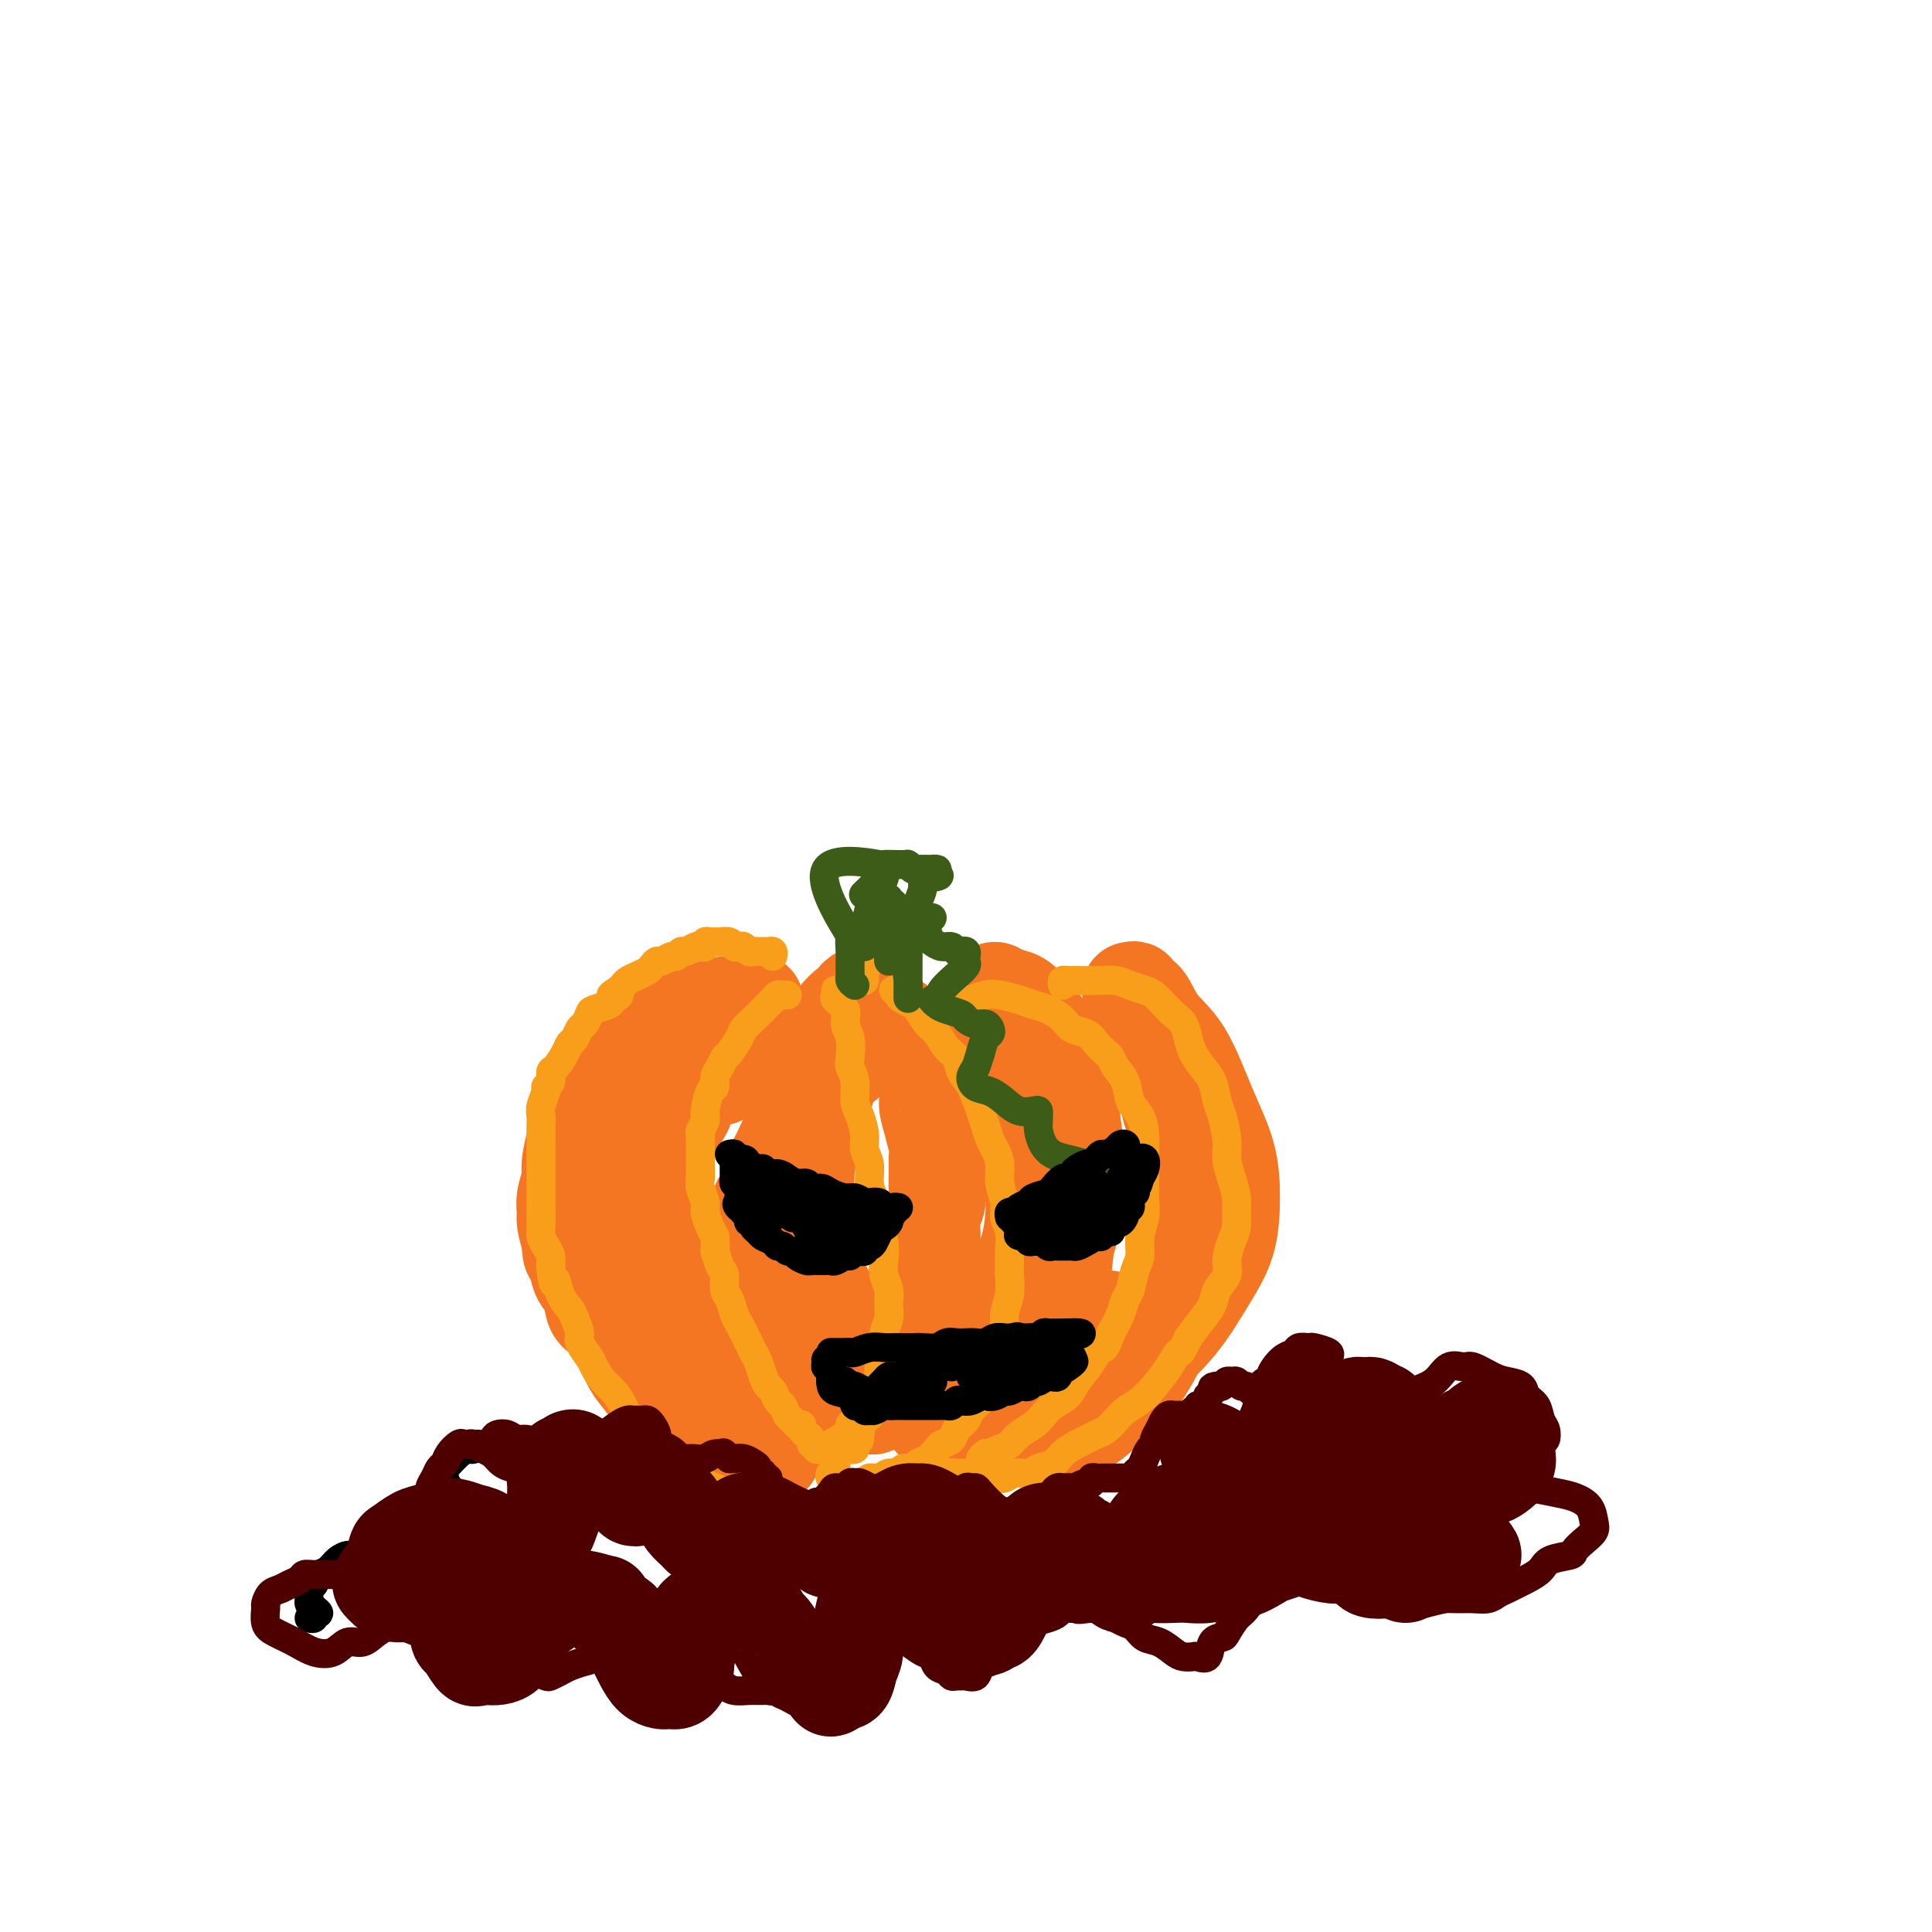 <svg viewBox='0 0 400 400' version='1.1' xmlns='http://www.w3.org/2000/svg' xmlns:xlink='http://www.w3.org/1999/xlink'><g fill='none' stroke='rgb(244,118,35)' stroke-width='20' stroke-linecap='round' stroke-linejoin='round'><path d='M150,208c0.096,0.424 0.193,0.849 0,1c-0.193,0.151 -0.674,0.030 -1,0c-0.326,-0.030 -0.496,0.033 -1,0c-0.504,-0.033 -1.342,-0.163 -2,0c-0.658,0.163 -1.136,0.617 -2,1c-0.864,0.383 -2.115,0.694 -3,1c-0.885,0.306 -1.406,0.607 -2,1c-0.594,0.393 -1.262,0.878 -2,1c-0.738,0.122 -1.546,-0.118 -2,0c-0.454,0.118 -0.555,0.595 -1,1c-0.445,0.405 -1.236,0.738 -2,1c-0.764,0.262 -1.501,0.454 -2,1c-0.499,0.546 -0.759,1.445 -1,2c-0.241,0.555 -0.464,0.767 -1,1c-0.536,0.233 -1.385,0.487 -2,1c-0.615,0.513 -0.995,1.285 -1,2c-0.005,0.715 0.364,1.371 0,2c-0.364,0.629 -1.461,1.229 -2,2c-0.539,0.771 -0.522,1.713 -1,3c-0.478,1.287 -1.452,2.917 -2,4c-0.548,1.083 -0.668,1.617 -1,3c-0.332,1.383 -0.874,3.615 -1,5c-0.126,1.385 0.165,1.924 0,3c-0.165,1.076 -0.787,2.691 -1,4c-0.213,1.309 -0.019,2.314 0,3c0.019,0.686 -0.137,1.053 0,2c0.137,0.947 0.569,2.473 1,4'/><path d='M118,257c0.041,3.718 0.644,2.514 1,3c0.356,0.486 0.465,2.661 1,4c0.535,1.339 1.494,1.841 2,3c0.506,1.159 0.557,2.974 1,4c0.443,1.026 1.277,1.264 2,2c0.723,0.736 1.335,1.969 2,3c0.665,1.031 1.385,1.861 2,3c0.615,1.139 1.126,2.588 2,4c0.874,1.412 2.110,2.787 3,4c0.890,1.213 1.433,2.266 2,3c0.567,0.734 1.159,1.151 2,2c0.841,0.849 1.931,2.130 3,3c1.069,0.870 2.117,1.328 3,2c0.883,0.672 1.600,1.557 2,2c0.400,0.443 0.481,0.445 1,1c0.519,0.555 1.474,1.662 2,2c0.526,0.338 0.623,-0.094 1,0c0.377,0.094 1.034,0.714 1,1c-0.034,0.286 -0.758,0.240 -1,0c-0.242,-0.240 -0.003,-0.672 0,-1c0.003,-0.328 -0.229,-0.553 -1,-1c-0.771,-0.447 -2.079,-1.117 -3,-2c-0.921,-0.883 -1.453,-1.979 -2,-3c-0.547,-1.021 -1.109,-1.967 -2,-3c-0.891,-1.033 -2.112,-2.152 -3,-3c-0.888,-0.848 -1.444,-1.424 -2,-2'/><path d='M137,288c-1.974,-3.046 -0.910,-3.660 -1,-5c-0.090,-1.340 -1.335,-3.404 -2,-5c-0.665,-1.596 -0.752,-2.723 -1,-4c-0.248,-1.277 -0.659,-2.704 -1,-4c-0.341,-1.296 -0.613,-2.462 -1,-4c-0.387,-1.538 -0.888,-3.450 -1,-5c-0.112,-1.550 0.167,-2.739 0,-4c-0.167,-1.261 -0.778,-2.595 -1,-4c-0.222,-1.405 -0.056,-2.883 0,-4c0.056,-1.117 -0.000,-1.875 0,-3c0.000,-1.125 0.056,-2.618 0,-4c-0.056,-1.382 -0.223,-2.652 0,-4c0.223,-1.348 0.838,-2.774 1,-4c0.162,-1.226 -0.127,-2.254 0,-3c0.127,-0.746 0.669,-1.211 1,-2c0.331,-0.789 0.450,-1.903 1,-3c0.550,-1.097 1.532,-2.177 2,-3c0.468,-0.823 0.423,-1.390 1,-2c0.577,-0.610 1.778,-1.261 3,-2c1.222,-0.739 2.467,-1.564 3,-2c0.533,-0.436 0.356,-0.484 1,-1c0.644,-0.516 2.109,-1.501 3,-2c0.891,-0.499 1.209,-0.511 2,-1c0.791,-0.489 2.057,-1.455 3,-2c0.943,-0.545 1.564,-0.668 2,-1c0.436,-0.332 0.689,-0.874 1,-1c0.311,-0.126 0.681,0.162 1,0c0.319,-0.162 0.586,-0.774 1,-1c0.414,-0.226 0.975,-0.064 1,0c0.025,0.064 -0.488,0.032 -1,0'/><path d='M155,208c2.677,-1.474 0.870,0.340 0,1c-0.870,0.660 -0.802,0.165 -1,0c-0.198,-0.165 -0.662,-0.001 -1,0c-0.338,0.001 -0.552,-0.162 -1,0c-0.448,0.162 -1.132,0.647 -2,1c-0.868,0.353 -1.920,0.572 -3,1c-1.080,0.428 -2.187,1.063 -3,2c-0.813,0.937 -1.332,2.177 -2,3c-0.668,0.823 -1.485,1.231 -2,2c-0.515,0.769 -0.726,1.899 -1,3c-0.274,1.101 -0.609,2.175 -1,4c-0.391,1.825 -0.837,4.403 -1,6c-0.163,1.597 -0.044,2.213 0,3c0.044,0.787 0.012,1.746 0,3c-0.012,1.254 -0.004,2.804 0,4c0.004,1.196 0.004,2.037 0,3c-0.004,0.963 -0.011,2.048 0,3c0.011,0.952 0.041,1.772 0,3c-0.041,1.228 -0.152,2.865 0,4c0.152,1.135 0.566,1.769 1,3c0.434,1.231 0.889,3.061 1,4c0.111,0.939 -0.121,0.989 0,2c0.121,1.011 0.595,2.984 1,4c0.405,1.016 0.742,1.076 1,2c0.258,0.924 0.436,2.712 1,4c0.564,1.288 1.513,2.074 2,3c0.487,0.926 0.512,1.991 1,3c0.488,1.009 1.440,1.961 2,3c0.560,1.039 0.728,2.164 1,3c0.272,0.836 0.649,1.382 1,2c0.351,0.618 0.675,1.309 1,2'/><path d='M150,289c2.126,5.772 0.941,2.702 1,2c0.059,-0.702 1.363,0.964 2,2c0.637,1.036 0.606,1.443 1,2c0.394,0.557 1.213,1.263 2,2c0.787,0.737 1.542,1.504 2,2c0.458,0.496 0.619,0.721 1,1c0.381,0.279 0.984,0.610 1,1c0.016,0.390 -0.553,0.837 -1,1c-0.447,0.163 -0.771,0.041 -1,0c-0.229,-0.041 -0.362,0.000 -1,0c-0.638,-0.000 -1.781,-0.042 -3,0c-1.219,0.042 -2.515,0.166 -4,0c-1.485,-0.166 -3.157,-0.624 -4,-1c-0.843,-0.376 -0.855,-0.670 -1,-1c-0.145,-0.330 -0.424,-0.696 -1,-1c-0.576,-0.304 -1.450,-0.547 -2,-1c-0.550,-0.453 -0.777,-1.117 -1,-2c-0.223,-0.883 -0.442,-1.985 -1,-3c-0.558,-1.015 -1.455,-1.941 -2,-3c-0.545,-1.059 -0.737,-2.250 -1,-3c-0.263,-0.750 -0.595,-1.060 -1,-2c-0.405,-0.940 -0.882,-2.510 -1,-4c-0.118,-1.490 0.122,-2.901 0,-4c-0.122,-1.099 -0.606,-1.885 -1,-3c-0.394,-1.115 -0.697,-2.557 -1,-4'/><path d='M133,270c-1.464,-4.554 -1.125,-2.938 -1,-3c0.125,-0.062 0.036,-1.801 0,-3c-0.036,-1.199 -0.021,-1.856 0,-3c0.021,-1.144 0.046,-2.773 0,-4c-0.046,-1.227 -0.163,-2.051 0,-3c0.163,-0.949 0.606,-2.024 1,-3c0.394,-0.976 0.739,-1.855 1,-3c0.261,-1.145 0.437,-2.558 1,-4c0.563,-1.442 1.513,-2.913 2,-4c0.487,-1.087 0.510,-1.789 1,-3c0.490,-1.211 1.446,-2.930 2,-4c0.554,-1.070 0.707,-1.492 1,-2c0.293,-0.508 0.725,-1.103 1,-2c0.275,-0.897 0.393,-2.097 1,-3c0.607,-0.903 1.704,-1.510 2,-2c0.296,-0.490 -0.209,-0.863 0,-1c0.209,-0.137 1.133,-0.037 2,0c0.867,0.037 1.676,0.011 2,0c0.324,-0.011 0.162,-0.005 0,0'/><path d='M178,206c-0.430,0.290 -0.860,0.579 -1,1c-0.140,0.421 0.009,0.973 0,1c-0.009,0.027 -0.177,-0.471 -1,0c-0.823,0.471 -2.300,1.912 -3,3c-0.700,1.088 -0.621,1.822 -1,3c-0.379,1.178 -1.216,2.799 -2,4c-0.784,1.201 -1.515,1.984 -2,3c-0.485,1.016 -0.722,2.267 -1,3c-0.278,0.733 -0.596,0.949 -1,2c-0.404,1.051 -0.896,2.938 -1,4c-0.104,1.062 0.178,1.299 0,2c-0.178,0.701 -0.817,1.868 -1,3c-0.183,1.132 0.091,2.231 0,3c-0.091,0.769 -0.546,1.207 -1,2c-0.454,0.793 -0.906,1.940 -1,3c-0.094,1.060 0.171,2.031 0,3c-0.171,0.969 -0.778,1.935 -1,3c-0.222,1.065 -0.060,2.228 0,3c0.060,0.772 0.019,1.151 0,2c-0.019,0.849 -0.016,2.166 0,3c0.016,0.834 0.046,1.186 0,2c-0.046,0.814 -0.168,2.091 0,3c0.168,0.909 0.626,1.450 1,2c0.374,0.550 0.663,1.110 1,2c0.337,0.890 0.720,2.111 1,3c0.280,0.889 0.456,1.445 1,2c0.544,0.555 1.455,1.107 2,2c0.545,0.893 0.724,2.125 1,3c0.276,0.875 0.650,1.393 1,2c0.350,0.607 0.675,1.304 1,2'/><path d='M170,280c1.562,3.223 0.968,2.282 1,2c0.032,-0.282 0.691,0.097 1,1c0.309,0.903 0.268,2.332 1,3c0.732,0.668 2.237,0.575 3,1c0.763,0.425 0.783,1.368 1,2c0.217,0.632 0.631,0.952 1,1c0.369,0.048 0.695,-0.175 1,0c0.305,0.175 0.591,0.748 1,1c0.409,0.252 0.941,0.183 1,0c0.059,-0.183 -0.356,-0.482 0,-1c0.356,-0.518 1.483,-1.257 2,-2c0.517,-0.743 0.425,-1.489 1,-3c0.575,-1.511 1.817,-3.786 3,-6c1.183,-2.214 2.307,-4.365 3,-6c0.693,-1.635 0.955,-2.752 1,-4c0.045,-1.248 -0.128,-2.627 0,-4c0.128,-1.373 0.556,-2.741 1,-4c0.444,-1.259 0.904,-2.409 1,-4c0.096,-1.591 -0.170,-3.622 0,-5c0.170,-1.378 0.778,-2.101 1,-3c0.222,-0.899 0.060,-1.973 0,-3c-0.060,-1.027 -0.017,-2.008 0,-3c0.017,-0.992 0.009,-1.996 0,-3'/><path d='M194,240c0.662,-5.885 0.318,-4.098 0,-4c-0.318,0.098 -0.610,-1.492 -1,-3c-0.390,-1.508 -0.878,-2.936 -1,-4c-0.122,-1.064 0.122,-1.766 0,-3c-0.122,-1.234 -0.610,-2.999 -1,-4c-0.390,-1.001 -0.683,-1.238 -1,-2c-0.317,-0.762 -0.658,-2.050 -1,-3c-0.342,-0.950 -0.683,-1.561 -1,-2c-0.317,-0.439 -0.609,-0.707 -1,-1c-0.391,-0.293 -0.881,-0.611 -1,-1c-0.119,-0.389 0.134,-0.848 0,-1c-0.134,-0.152 -0.654,0.004 -1,0c-0.346,-0.004 -0.518,-0.168 -1,0c-0.482,0.168 -1.272,0.667 -2,1c-0.728,0.333 -1.392,0.499 -2,1c-0.608,0.501 -1.160,1.337 -2,2c-0.840,0.663 -1.968,1.152 -3,2c-1.032,0.848 -1.967,2.054 -3,3c-1.033,0.946 -2.165,1.631 -3,3c-0.835,1.369 -1.375,3.422 -2,5c-0.625,1.578 -1.337,2.682 -2,4c-0.663,1.318 -1.277,2.851 -2,4c-0.723,1.149 -1.556,1.914 -2,3c-0.444,1.086 -0.500,2.493 -1,4c-0.500,1.507 -1.444,3.115 -2,4c-0.556,0.885 -0.723,1.048 -1,2c-0.277,0.952 -0.663,2.694 -1,4c-0.337,1.306 -0.627,2.175 -1,3c-0.373,0.825 -0.831,1.607 -1,3c-0.169,1.393 -0.048,3.398 0,5c0.048,1.602 0.024,2.801 0,4'/><path d='M154,269c-0.666,3.902 -0.330,3.157 0,4c0.330,0.843 0.654,3.275 1,5c0.346,1.725 0.712,2.742 1,4c0.288,1.258 0.497,2.756 1,4c0.503,1.244 1.301,2.233 2,3c0.699,0.767 1.299,1.313 2,2c0.701,0.687 1.505,1.516 2,2c0.495,0.484 0.683,0.623 1,1c0.317,0.377 0.762,0.990 1,1c0.238,0.010 0.267,-0.585 0,-1c-0.267,-0.415 -0.831,-0.650 -1,-1c-0.169,-0.350 0.057,-0.816 0,-1c-0.057,-0.184 -0.396,-0.087 -1,-2c-0.604,-1.913 -1.472,-5.836 -2,-8c-0.528,-2.164 -0.716,-2.571 -1,-4c-0.284,-1.429 -0.662,-3.881 -1,-6c-0.338,-2.119 -0.634,-3.904 -1,-5c-0.366,-1.096 -0.802,-1.502 -1,-3c-0.198,-1.498 -0.157,-4.086 0,-6c0.157,-1.914 0.430,-3.153 1,-5c0.570,-1.847 1.437,-4.301 2,-6c0.563,-1.699 0.823,-2.643 1,-4c0.177,-1.357 0.270,-3.127 1,-5c0.730,-1.873 2.098,-3.850 3,-6c0.902,-2.150 1.340,-4.475 2,-6c0.660,-1.525 1.543,-2.252 2,-3c0.457,-0.748 0.487,-1.518 1,-2c0.513,-0.482 1.509,-0.676 2,-1c0.491,-0.324 0.478,-0.780 1,-1c0.522,-0.220 1.578,-0.206 2,0c0.422,0.206 0.211,0.603 0,1'/><path d='M175,220c0.835,-1.006 -1.076,-0.522 -2,0c-0.924,0.522 -0.860,1.083 -1,2c-0.140,0.917 -0.484,2.191 -1,4c-0.516,1.809 -1.204,4.153 -2,7c-0.796,2.847 -1.699,6.195 -2,9c-0.301,2.805 0.001,5.065 0,8c-0.001,2.935 -0.305,6.544 0,9c0.305,2.456 1.220,3.761 2,5c0.780,1.239 1.425,2.414 2,4c0.575,1.586 1.082,3.584 2,5c0.918,1.416 2.249,2.249 3,3c0.751,0.751 0.922,1.420 1,2c0.078,0.580 0.063,1.069 0,1c-0.063,-0.069 -0.174,-0.698 0,-1c0.174,-0.302 0.634,-0.277 1,-1c0.366,-0.723 0.637,-2.195 1,-3c0.363,-0.805 0.818,-0.944 1,-1c0.182,-0.056 0.091,-0.028 0,0'/><path d='M202,209c-0.128,-0.448 -0.256,-0.895 0,-1c0.256,-0.105 0.897,0.133 1,0c0.103,-0.133 -0.331,-0.637 0,-1c0.331,-0.363 1.428,-0.586 2,-1c0.572,-0.414 0.618,-1.017 1,-1c0.382,0.017 1.099,0.656 2,1c0.901,0.344 1.985,0.393 3,1c1.015,0.607 1.959,1.772 3,3c1.041,1.228 2.177,2.519 3,4c0.823,1.481 1.331,3.152 2,5c0.669,1.848 1.497,3.872 2,6c0.503,2.128 0.680,4.360 1,7c0.320,2.640 0.782,5.688 1,8c0.218,2.312 0.191,3.887 0,6c-0.191,2.113 -0.544,4.765 -1,7c-0.456,2.235 -1.013,4.053 -2,6c-0.987,1.947 -2.404,4.022 -4,6c-1.596,1.978 -3.373,3.857 -5,6c-1.627,2.143 -3.106,4.550 -5,7c-1.894,2.450 -4.203,4.944 -6,7c-1.797,2.056 -3.082,3.676 -4,5c-0.918,1.324 -1.471,2.352 -2,3c-0.529,0.648 -1.036,0.915 -1,1c0.036,0.085 0.613,-0.011 1,0c0.387,0.011 0.584,0.130 1,0c0.416,-0.130 1.050,-0.509 2,-1c0.950,-0.491 2.217,-1.094 4,-2c1.783,-0.906 4.081,-2.116 6,-4c1.919,-1.884 3.460,-4.442 5,-7'/><path d='M212,280c1.510,-1.980 2.785,-3.428 4,-5c1.215,-1.572 2.371,-3.266 3,-5c0.629,-1.734 0.731,-3.509 1,-6c0.269,-2.491 0.704,-5.699 1,-9c0.296,-3.301 0.451,-6.697 0,-10c-0.451,-3.303 -1.510,-6.515 -2,-9c-0.490,-2.485 -0.413,-4.244 -1,-6c-0.587,-1.756 -1.838,-3.511 -3,-5c-1.162,-1.489 -2.233,-2.713 -3,-4c-0.767,-1.287 -1.229,-2.637 -2,-4c-0.771,-1.363 -1.850,-2.739 -3,-4c-1.150,-1.261 -2.371,-2.406 -3,-3c-0.629,-0.594 -0.668,-0.636 -1,-1c-0.332,-0.364 -0.959,-1.051 -1,-1c-0.041,0.051 0.505,0.838 1,2c0.495,1.162 0.940,2.699 2,5c1.060,2.301 2.735,5.366 4,9c1.265,3.634 2.121,7.836 3,12c0.879,4.164 1.783,8.288 2,12c0.217,3.712 -0.252,7.010 -1,10c-0.748,2.990 -1.776,5.670 -3,8c-1.224,2.330 -2.644,4.309 -4,6c-1.356,1.691 -2.648,3.094 -4,4c-1.352,0.906 -2.764,1.315 -4,2c-1.236,0.685 -2.294,1.646 -3,2c-0.706,0.354 -1.059,0.101 -1,0c0.059,-0.101 0.529,-0.051 1,0'/><path d='M195,280c-2.155,2.000 -0.042,0.000 1,-1c1.042,-1.000 1.012,-1.000 1,-1c-0.012,0.000 -0.006,0.000 0,0'/><path d='M234,205c0.468,-0.116 0.935,-0.231 1,0c0.065,0.231 -0.273,0.809 0,1c0.273,0.191 1.155,-0.007 2,1c0.845,1.007 1.652,3.217 3,5c1.348,1.783 3.236,3.139 5,6c1.764,2.861 3.404,7.227 5,11c1.596,3.773 3.147,6.954 4,10c0.853,3.046 1.009,5.956 1,9c-0.009,3.044 -0.181,6.221 -1,9c-0.819,2.779 -2.284,5.160 -4,8c-1.716,2.840 -3.684,6.137 -6,9c-2.316,2.863 -4.981,5.290 -8,8c-3.019,2.710 -6.391,5.702 -9,8c-2.609,2.298 -4.454,3.900 -6,5c-1.546,1.100 -2.793,1.696 -3,2c-0.207,0.304 0.625,0.315 2,0c1.375,-0.315 3.293,-0.955 5,-2c1.707,-1.045 3.203,-2.496 5,-4c1.797,-1.504 3.893,-3.060 6,-6c2.107,-2.940 4.224,-7.264 6,-11c1.776,-3.736 3.213,-6.883 4,-10c0.787,-3.117 0.926,-6.203 1,-9c0.074,-2.797 0.083,-5.305 0,-8c-0.083,-2.695 -0.259,-5.578 -1,-8c-0.741,-2.422 -2.046,-4.383 -3,-7c-0.954,-2.617 -1.558,-5.891 -2,-8c-0.442,-2.109 -0.721,-3.055 -1,-4'/><path d='M240,220c-1.325,-3.258 -1.639,-1.903 -2,-2c-0.361,-0.097 -0.770,-1.645 -1,-2c-0.230,-0.355 -0.281,0.484 0,1c0.281,0.516 0.894,0.707 2,2c1.106,1.293 2.706,3.686 4,7c1.294,3.314 2.282,7.548 3,12c0.718,4.452 1.167,9.120 1,13c-0.167,3.880 -0.951,6.970 -2,10c-1.049,3.030 -2.363,5.998 -4,8c-1.637,2.002 -3.599,3.038 -5,4c-1.401,0.962 -2.243,1.852 -3,2c-0.757,0.148 -1.430,-0.445 -2,-1c-0.570,-0.555 -1.038,-1.073 -2,-1c-0.962,0.073 -2.418,0.735 -3,1c-0.582,0.265 -0.291,0.132 0,0'/></g>
<g fill='none' stroke='rgb(249,158,27)' stroke-width='6' stroke-linecap='round' stroke-linejoin='round'><path d='M160,198c0.089,-0.423 0.179,-0.846 0,-1c-0.179,-0.154 -0.625,-0.040 -1,0c-0.375,0.040 -0.678,0.007 -1,0c-0.322,-0.007 -0.664,0.012 -1,0c-0.336,-0.012 -0.668,-0.055 -1,0c-0.332,0.055 -0.665,0.207 -1,0c-0.335,-0.207 -0.671,-0.773 -1,-1c-0.329,-0.227 -0.652,-0.113 -1,0c-0.348,0.113 -0.723,0.227 -1,0c-0.277,-0.227 -0.456,-0.794 -1,-1c-0.544,-0.206 -1.451,-0.052 -2,0c-0.549,0.052 -0.739,0.000 -1,0c-0.261,-0.000 -0.594,0.051 -1,0c-0.406,-0.051 -0.886,-0.206 -1,0c-0.114,0.206 0.138,0.772 0,1c-0.138,0.228 -0.667,0.118 -1,0c-0.333,-0.118 -0.469,-0.243 -1,0c-0.531,0.243 -1.455,0.854 -2,1c-0.545,0.146 -0.709,-0.172 -1,0c-0.291,0.172 -0.708,0.834 -1,1c-0.292,0.166 -0.459,-0.163 -1,0c-0.541,0.163 -1.457,0.817 -2,1c-0.543,0.183 -0.712,-0.106 -1,0c-0.288,0.106 -0.693,0.606 -1,1c-0.307,0.394 -0.516,0.683 -1,1c-0.484,0.317 -1.243,0.662 -2,1c-0.757,0.338 -1.511,0.668 -2,1c-0.489,0.332 -0.711,0.666 -1,1c-0.289,0.334 -0.644,0.667 -1,1'/><path d='M128,205c-3.037,1.725 -0.631,1.039 0,1c0.631,-0.039 -0.513,0.571 -1,1c-0.487,0.429 -0.315,0.677 -1,1c-0.685,0.323 -2.225,0.720 -3,1c-0.775,0.280 -0.785,0.442 -1,1c-0.215,0.558 -0.634,1.513 -1,2c-0.366,0.487 -0.679,0.505 -1,1c-0.321,0.495 -0.650,1.465 -1,2c-0.350,0.535 -0.720,0.633 -1,1c-0.280,0.367 -0.472,1.002 -1,2c-0.528,0.998 -1.394,2.360 -2,3c-0.606,0.640 -0.951,0.559 -1,1c-0.049,0.441 0.197,1.403 0,2c-0.197,0.597 -0.837,0.830 -1,1c-0.163,0.170 0.153,0.277 0,1c-0.153,0.723 -0.773,2.062 -1,3c-0.227,0.938 -0.061,1.477 0,2c0.061,0.523 0.016,1.032 0,2c-0.016,0.968 -0.004,2.395 0,3c0.004,0.605 0.001,0.388 0,1c-0.001,0.612 -0.000,2.054 0,3c0.000,0.946 0.000,1.398 0,2c-0.000,0.602 0.000,1.354 0,2c-0.000,0.646 -0.001,1.184 0,2c0.001,0.816 0.003,1.909 0,3c-0.003,1.091 -0.011,2.179 0,3c0.011,0.821 0.042,1.375 0,2c-0.042,0.625 -0.155,1.322 0,2c0.155,0.678 0.580,1.336 1,2c0.420,0.664 0.834,1.332 1,2c0.166,0.668 0.083,1.334 0,2'/><path d='M114,262c0.505,5.646 0.766,3.260 1,3c0.234,-0.260 0.439,1.606 1,3c0.561,1.394 1.478,2.317 2,3c0.522,0.683 0.650,1.126 1,2c0.350,0.874 0.923,2.177 1,3c0.077,0.823 -0.342,1.164 0,2c0.342,0.836 1.443,2.167 2,3c0.557,0.833 0.568,1.169 1,2c0.432,0.831 1.285,2.158 2,3c0.715,0.842 1.294,1.198 2,2c0.706,0.802 1.540,2.049 2,3c0.460,0.951 0.546,1.605 1,2c0.454,0.395 1.277,0.529 2,1c0.723,0.471 1.345,1.277 2,2c0.655,0.723 1.344,1.363 2,2c0.656,0.637 1.279,1.270 2,2c0.721,0.730 1.540,1.558 2,2c0.460,0.442 0.560,0.500 1,1c0.440,0.500 1.221,1.443 2,2c0.779,0.557 1.557,0.727 2,1c0.443,0.273 0.551,0.650 1,1c0.449,0.350 1.237,0.672 2,1c0.763,0.328 1.500,0.662 2,1c0.500,0.338 0.764,0.679 1,1c0.236,0.321 0.444,0.622 1,1c0.556,0.378 1.458,0.833 2,1c0.542,0.167 0.723,0.045 1,0c0.277,-0.045 0.652,-0.012 1,0c0.348,0.012 0.671,0.003 1,0c0.329,-0.003 0.665,-0.002 1,0'/><path d='M158,312c2.260,1.310 0.409,1.086 0,1c-0.409,-0.086 0.622,-0.033 1,0c0.378,0.033 0.102,0.047 0,-1c-0.102,-1.047 -0.029,-3.156 0,-4c0.029,-0.844 0.015,-0.422 0,0'/><path d='M163,206c-0.327,0.017 -0.654,0.035 -1,0c-0.346,-0.035 -0.713,-0.122 -1,0c-0.287,0.122 -0.496,0.454 -1,1c-0.504,0.546 -1.305,1.306 -2,2c-0.695,0.694 -1.286,1.323 -2,2c-0.714,0.677 -1.553,1.403 -2,2c-0.447,0.597 -0.502,1.066 -1,2c-0.498,0.934 -1.439,2.335 -2,3c-0.561,0.665 -0.741,0.595 -1,1c-0.259,0.405 -0.595,1.285 -1,2c-0.405,0.715 -0.878,1.265 -1,2c-0.122,0.735 0.107,1.654 0,2c-0.107,0.346 -0.551,0.119 -1,1c-0.449,0.881 -0.905,2.869 -1,4c-0.095,1.131 0.171,1.406 0,2c-0.171,0.594 -0.778,1.509 -1,2c-0.222,0.491 -0.059,0.558 0,1c0.059,0.442 0.015,1.258 0,2c-0.015,0.742 0.000,1.410 0,2c-0.000,0.590 -0.015,1.102 0,2c0.015,0.898 0.060,2.184 0,3c-0.060,0.816 -0.223,1.163 0,2c0.223,0.837 0.833,2.162 1,3c0.167,0.838 -0.109,1.187 0,2c0.109,0.813 0.603,2.089 1,3c0.397,0.911 0.699,1.455 1,2'/><path d='M148,256c0.266,4.541 -0.069,2.892 0,3c0.069,0.108 0.544,1.973 1,3c0.456,1.027 0.895,1.218 1,2c0.105,0.782 -0.123,2.156 0,3c0.123,0.844 0.596,1.157 1,2c0.404,0.843 0.738,2.217 1,3c0.262,0.783 0.451,0.976 1,2c0.549,1.024 1.456,2.880 2,4c0.544,1.120 0.723,1.503 1,2c0.277,0.497 0.652,1.107 1,2c0.348,0.893 0.671,2.070 1,3c0.329,0.930 0.666,1.615 1,2c0.334,0.385 0.667,0.470 1,1c0.333,0.530 0.666,1.505 1,2c0.334,0.495 0.668,0.510 1,1c0.332,0.490 0.663,1.455 1,2c0.337,0.545 0.682,0.671 1,1c0.318,0.329 0.611,0.861 1,1c0.389,0.139 0.874,-0.116 1,0c0.126,0.116 -0.106,0.605 0,1c0.106,0.395 0.549,0.698 1,1c0.451,0.302 0.908,0.603 1,1c0.092,0.397 -0.182,0.892 0,1c0.182,0.108 0.820,-0.169 1,0c0.180,0.169 -0.099,0.786 0,1c0.099,0.214 0.577,0.026 1,0c0.423,-0.026 0.793,0.112 1,0c0.207,-0.112 0.251,-0.473 1,-1c0.749,-0.527 2.202,-1.219 3,-2c0.798,-0.781 0.942,-1.652 1,-2c0.058,-0.348 0.029,-0.174 0,0'/><path d='M173,205c0.063,0.350 0.126,0.700 0,1c-0.126,0.300 -0.440,0.549 0,1c0.440,0.451 1.633,1.103 2,2c0.367,0.897 -0.094,2.038 0,3c0.094,0.962 0.742,1.745 1,3c0.258,1.255 0.124,2.981 0,4c-0.124,1.019 -0.239,1.329 0,2c0.239,0.671 0.834,1.702 1,3c0.166,1.298 -0.095,2.863 0,4c0.095,1.137 0.547,1.844 1,3c0.453,1.156 0.909,2.760 1,4c0.091,1.240 -0.182,2.117 0,3c0.182,0.883 0.818,1.773 1,3c0.182,1.227 -0.091,2.792 0,4c0.091,1.208 0.547,2.060 1,3c0.453,0.940 0.905,1.970 1,3c0.095,1.030 -0.167,2.061 0,3c0.167,0.939 0.762,1.788 1,3c0.238,1.212 0.117,2.789 0,4c-0.117,1.211 -0.231,2.056 0,3c0.231,0.944 0.808,1.986 1,3c0.192,1.014 0.000,2.001 0,3c-0.000,0.999 0.192,2.010 0,3c-0.192,0.990 -0.769,1.959 -1,3c-0.231,1.041 -0.117,2.155 0,3c0.117,0.845 0.238,1.422 0,2c-0.238,0.578 -0.833,1.155 -1,2c-0.167,0.845 0.095,1.956 0,3c-0.095,1.044 -0.548,2.022 -1,3'/><path d='M181,289c-0.702,3.745 -0.958,2.106 -1,2c-0.042,-0.106 0.130,1.319 0,2c-0.130,0.681 -0.561,0.617 -1,1c-0.439,0.383 -0.884,1.213 -1,2c-0.116,0.787 0.097,1.529 0,2c-0.097,0.471 -0.506,0.670 -1,1c-0.494,0.330 -1.075,0.792 -1,1c0.075,0.208 0.805,0.161 1,0c0.195,-0.161 -0.143,-0.435 0,-1c0.143,-0.565 0.769,-1.421 1,-2c0.231,-0.579 0.066,-0.880 0,-1c-0.066,-0.120 -0.033,-0.060 0,0'/><path d='M185,205c0.438,-0.090 0.876,-0.181 1,0c0.124,0.181 -0.066,0.633 0,1c0.066,0.367 0.388,0.649 1,1c0.612,0.351 1.515,0.769 2,1c0.485,0.231 0.554,0.273 1,1c0.446,0.727 1.271,2.138 2,3c0.729,0.862 1.364,1.176 2,2c0.636,0.824 1.273,2.156 2,3c0.727,0.844 1.543,1.198 2,2c0.457,0.802 0.556,2.053 1,3c0.444,0.947 1.232,1.590 2,3c0.768,1.410 1.516,3.587 2,5c0.484,1.413 0.703,2.061 1,3c0.297,0.939 0.672,2.169 1,3c0.328,0.831 0.609,1.261 1,2c0.391,0.739 0.893,1.785 1,3c0.107,1.215 -0.182,2.597 0,4c0.182,1.403 0.833,2.827 1,4c0.167,1.173 -0.152,2.094 0,3c0.152,0.906 0.774,1.796 1,3c0.226,1.204 0.057,2.723 0,4c-0.057,1.277 -0.000,2.313 0,3c0.000,0.687 -0.055,1.027 0,2c0.055,0.973 0.222,2.581 0,4c-0.222,1.419 -0.833,2.648 -1,4c-0.167,1.352 0.110,2.826 0,4c-0.110,1.174 -0.607,2.047 -1,3c-0.393,0.953 -0.684,1.987 -1,3c-0.316,1.013 -0.658,2.007 -1,3'/><path d='M205,285c-0.815,3.214 -0.852,2.748 -1,3c-0.148,0.252 -0.406,1.223 -1,2c-0.594,0.777 -1.525,1.360 -2,2c-0.475,0.640 -0.494,1.336 -1,2c-0.506,0.664 -1.500,1.295 -2,2c-0.500,0.705 -0.505,1.484 -1,2c-0.495,0.516 -1.479,0.769 -2,1c-0.521,0.231 -0.577,0.439 -1,1c-0.423,0.561 -1.212,1.475 -2,2c-0.788,0.525 -1.576,0.661 -2,1c-0.424,0.339 -0.483,0.879 -1,1c-0.517,0.121 -1.490,-0.179 -2,0c-0.510,0.179 -0.555,0.836 -1,1c-0.445,0.164 -1.289,-0.166 -2,0c-0.711,0.166 -1.287,0.829 -2,1c-0.713,0.171 -1.562,-0.149 -2,0c-0.438,0.149 -0.467,0.768 -1,1c-0.533,0.232 -1.572,0.077 -2,0c-0.428,-0.077 -0.245,-0.077 -1,0c-0.755,0.077 -2.447,0.230 -3,0c-0.553,-0.230 0.034,-0.843 0,-1c-0.034,-0.157 -0.689,0.143 -1,0c-0.311,-0.143 -0.279,-0.729 0,-1c0.279,-0.271 0.806,-0.227 1,-1c0.194,-0.773 0.055,-2.364 0,-3c-0.055,-0.636 -0.028,-0.318 0,0'/><path d='M198,207c0.320,0.008 0.640,0.015 1,0c0.360,-0.015 0.761,-0.054 1,0c0.239,0.054 0.318,0.200 1,0c0.682,-0.200 1.967,-0.745 3,-1c1.033,-0.255 1.814,-0.220 3,0c1.186,0.220 2.778,0.626 4,1c1.222,0.374 2.074,0.715 3,1c0.926,0.285 1.924,0.513 3,1c1.076,0.487 2.228,1.234 3,2c0.772,0.766 1.163,1.553 2,2c0.837,0.447 2.121,0.556 3,1c0.879,0.444 1.353,1.223 2,2c0.647,0.777 1.468,1.552 2,2c0.532,0.448 0.776,0.570 1,1c0.224,0.430 0.428,1.170 1,2c0.572,0.830 1.512,1.751 2,3c0.488,1.249 0.523,2.826 1,4c0.477,1.174 1.395,1.944 2,3c0.605,1.056 0.895,2.396 1,4c0.105,1.604 0.024,3.471 0,5c-0.024,1.529 0.008,2.720 0,4c-0.008,1.280 -0.058,2.648 0,4c0.058,1.352 0.223,2.687 0,4c-0.223,1.313 -0.833,2.602 -1,4c-0.167,1.398 0.111,2.905 0,4c-0.111,1.095 -0.610,1.780 -1,3c-0.390,1.220 -0.672,2.977 -1,4c-0.328,1.023 -0.704,1.314 -1,2c-0.296,0.686 -0.513,1.767 -1,3c-0.487,1.233 -1.243,2.616 -2,4'/><path d='M230,276c-1.458,4.264 -1.602,2.924 -2,3c-0.398,0.076 -1.052,1.567 -2,3c-0.948,1.433 -2.192,2.807 -3,4c-0.808,1.193 -1.179,2.206 -2,3c-0.821,0.794 -2.093,1.368 -3,2c-0.907,0.632 -1.450,1.321 -2,2c-0.550,0.679 -1.107,1.348 -2,2c-0.893,0.652 -2.123,1.289 -3,2c-0.877,0.711 -1.403,1.498 -2,2c-0.597,0.502 -1.267,0.719 -2,1c-0.733,0.281 -1.531,0.625 -2,1c-0.469,0.375 -0.610,0.781 -1,1c-0.390,0.219 -1.028,0.251 -1,0c0.028,-0.251 0.722,-0.786 1,-1c0.278,-0.214 0.139,-0.107 0,0'/><path d='M220,204c-0.084,-0.423 -0.169,-0.845 0,-1c0.169,-0.155 0.590,-0.042 1,0c0.410,0.042 0.808,0.014 1,0c0.192,-0.014 0.177,-0.015 1,0c0.823,0.015 2.486,0.045 4,0c1.514,-0.045 2.881,-0.164 4,0c1.119,0.164 1.990,0.610 3,1c1.010,0.390 2.158,0.722 3,1c0.842,0.278 1.378,0.500 2,1c0.622,0.500 1.332,1.277 2,2c0.668,0.723 1.295,1.390 2,2c0.705,0.610 1.488,1.162 2,2c0.512,0.838 0.753,1.961 1,3c0.247,1.039 0.500,1.995 1,3c0.500,1.005 1.248,2.061 2,3c0.752,0.939 1.507,1.762 2,3c0.493,1.238 0.723,2.889 1,4c0.277,1.111 0.600,1.680 1,3c0.400,1.320 0.878,3.392 1,5c0.122,1.608 -0.110,2.752 0,4c0.110,1.248 0.563,2.601 1,4c0.437,1.399 0.859,2.843 1,4c0.141,1.157 0.001,2.028 0,3c-0.001,0.972 0.136,2.045 0,3c-0.136,0.955 -0.547,1.792 -1,3c-0.453,1.208 -0.950,2.787 -1,4c-0.050,1.213 0.346,2.060 0,3c-0.346,0.940 -1.433,1.974 -2,3c-0.567,1.026 -0.614,2.046 -1,3c-0.386,0.954 -1.110,1.844 -2,3c-0.890,1.156 -1.945,2.578 -3,4'/><path d='M246,277c-1.917,4.109 -1.711,2.883 -2,3c-0.289,0.117 -1.074,1.578 -2,3c-0.926,1.422 -1.992,2.805 -3,4c-1.008,1.195 -1.959,2.203 -3,3c-1.041,0.797 -2.172,1.382 -3,2c-0.828,0.618 -1.352,1.267 -2,2c-0.648,0.733 -1.418,1.548 -2,2c-0.582,0.452 -0.975,0.540 -2,1c-1.025,0.460 -2.682,1.290 -4,2c-1.318,0.710 -2.296,1.300 -3,2c-0.704,0.700 -1.132,1.512 -2,2c-0.868,0.488 -2.176,0.654 -3,1c-0.824,0.346 -1.165,0.874 -2,1c-0.835,0.126 -2.163,-0.148 -3,0c-0.837,0.148 -1.184,0.719 -2,1c-0.816,0.281 -2.102,0.272 -3,0c-0.898,-0.272 -1.409,-0.806 -2,-1c-0.591,-0.194 -1.260,-0.048 -2,0c-0.740,0.048 -1.549,-0.001 -2,0c-0.451,0.001 -0.544,0.053 -1,0c-0.456,-0.053 -1.274,-0.210 -2,0c-0.726,0.210 -1.360,0.788 -2,1c-0.640,0.212 -1.285,0.057 -2,0c-0.715,-0.057 -1.500,-0.015 -2,0c-0.500,0.015 -0.714,0.004 -1,0c-0.286,-0.004 -0.644,-0.001 -1,0c-0.356,0.001 -0.711,0.000 -1,0c-0.289,-0.000 -0.511,-0.000 -1,0c-0.489,0.000 -1.244,0.000 -2,0'/><path d='M184,306c-5.667,0.500 -2.833,0.250 0,0'/><path d='M179,203c-0.030,-0.303 -0.061,-0.607 0,-1c0.061,-0.393 0.212,-0.876 0,-1c-0.212,-0.124 -0.789,0.111 -1,0c-0.211,-0.111 -0.057,-0.568 0,-1c0.057,-0.432 0.016,-0.838 0,-1c-0.016,-0.162 -0.008,-0.081 0,0'/></g>
<g fill='none' stroke='rgb(61,92,24)' stroke-width='6' stroke-linecap='round' stroke-linejoin='round'><path d='M177,204c-0.423,-0.326 -0.845,-0.652 -1,-1c-0.155,-0.348 -0.042,-0.719 0,-1c0.042,-0.281 0.015,-0.474 0,-1c-0.015,-0.526 -0.016,-1.387 0,-2c0.016,-0.613 0.050,-0.980 0,-2c-0.050,-1.020 -0.182,-2.694 0,-3c0.182,-0.306 0.680,0.755 -1,-2c-1.680,-2.755 -5.537,-9.328 -4,-12c1.537,-2.672 8.468,-1.444 11,-1c2.532,0.444 0.665,0.105 1,0c0.335,-0.105 2.870,0.024 4,0c1.130,-0.024 0.854,-0.202 1,0c0.146,0.202 0.715,0.786 1,1c0.285,0.214 0.286,0.060 1,0c0.714,-0.060 2.140,-0.026 3,0c0.860,0.026 1.155,0.046 1,0c-0.155,-0.046 -0.758,-0.156 -1,0c-0.242,0.156 -0.121,0.578 0,1'/><path d='M193,181c3.225,0.294 0.286,0.529 -1,1c-1.286,0.471 -0.919,1.180 -1,2c-0.081,0.820 -0.610,1.753 -1,3c-0.390,1.247 -0.640,2.808 -1,4c-0.360,1.192 -0.828,2.014 -1,3c-0.172,0.986 -0.046,2.137 0,3c0.046,0.863 0.012,1.437 0,2c-0.012,0.563 -0.003,1.115 0,2c0.003,0.885 0.001,2.104 0,3c-0.001,0.896 0.001,1.467 0,2c-0.001,0.533 -0.003,1.026 0,1c0.003,-0.026 0.011,-0.571 0,-1c-0.011,-0.429 -0.040,-0.741 0,-1c0.040,-0.259 0.150,-0.464 0,-2c-0.150,-1.536 -0.561,-4.401 -1,-6c-0.439,-1.599 -0.906,-1.930 -1,-3c-0.094,-1.070 0.185,-2.879 0,-4c-0.185,-1.121 -0.834,-1.552 -1,-2c-0.166,-0.448 0.152,-0.911 0,-1c-0.152,-0.089 -0.773,0.195 -1,0c-0.227,-0.195 -0.061,-0.870 0,-1c0.061,-0.130 0.016,0.285 0,1c-0.016,0.715 -0.004,1.730 0,3c0.004,1.270 0.001,2.794 0,4c-0.001,1.206 -0.000,2.094 0,3c0.000,0.906 0.000,1.830 0,2c-0.000,0.170 -0.000,-0.415 0,-1'/><path d='M184,198c-0.106,1.644 0.129,0.254 0,-1c-0.129,-1.254 -0.622,-2.370 -1,-4c-0.378,-1.630 -0.641,-3.772 -1,-5c-0.359,-1.228 -0.814,-1.541 -1,-2c-0.186,-0.459 -0.101,-1.065 0,-1c0.101,0.065 0.220,0.802 0,1c-0.220,0.198 -0.777,-0.142 -1,0c-0.223,0.142 -0.112,0.764 0,1c0.112,0.236 0.225,0.084 0,1c-0.225,0.916 -0.789,2.900 -1,4c-0.211,1.100 -0.067,1.317 0,2c0.067,0.683 0.059,1.831 0,2c-0.059,0.169 -0.170,-0.641 0,-1c0.170,-0.359 0.621,-0.268 1,-1c0.379,-0.732 0.686,-2.288 1,-4c0.314,-1.712 0.634,-3.581 1,-5c0.366,-1.419 0.779,-2.389 1,-3c0.221,-0.611 0.252,-0.863 0,-1c-0.252,-0.137 -0.785,-0.160 -1,0c-0.215,0.160 -0.111,0.503 0,1c0.111,0.497 0.230,1.146 0,2c-0.230,0.854 -0.807,1.911 -1,3c-0.193,1.089 -0.000,2.209 0,3c0.000,0.791 -0.192,1.251 0,1c0.192,-0.251 0.769,-1.215 1,-2c0.231,-0.785 0.115,-1.393 0,-2'/><path d='M182,187c0.157,-1.101 0.049,-2.354 0,-3c-0.049,-0.646 -0.038,-0.684 0,-1c0.038,-0.316 0.103,-0.909 0,-1c-0.103,-0.091 -0.374,0.322 -1,1c-0.626,0.678 -1.607,1.622 -2,2c-0.393,0.378 -0.196,0.189 0,0'/><path d='M193,190c-0.461,-0.089 -0.923,-0.179 -1,0c-0.077,0.179 0.230,0.625 0,1c-0.230,0.375 -0.998,0.679 -1,1c-0.002,0.321 0.763,0.659 1,1c0.237,0.341 -0.053,0.683 0,1c0.053,0.317 0.448,0.607 1,1c0.552,0.393 1.262,0.889 2,1c0.738,0.111 1.504,-0.164 2,0c0.496,0.164 0.721,0.765 1,1c0.279,0.235 0.612,0.104 1,0c0.388,-0.104 0.831,-0.180 1,0c0.169,0.180 0.063,0.618 0,1c-0.063,0.382 -0.082,0.709 0,1c0.082,0.291 0.266,0.546 0,1c-0.266,0.454 -0.983,1.105 -2,2c-1.017,0.895 -2.334,2.032 -3,3c-0.666,0.968 -0.679,1.765 -1,2c-0.321,0.235 -0.949,-0.092 -1,0c-0.051,0.092 0.475,0.603 1,1c0.525,0.397 1.047,0.680 2,1c0.953,0.320 2.336,0.677 3,1c0.664,0.323 0.610,0.612 1,1c0.390,0.388 1.226,0.876 2,1c0.774,0.124 1.486,-0.116 2,0c0.514,0.116 0.828,0.588 1,1c0.172,0.412 0.200,0.765 0,1c-0.200,0.235 -0.629,0.353 -1,1c-0.371,0.647 -0.686,1.824 -1,3'/><path d='M203,218c-0.469,1.361 -0.642,2.265 -1,3c-0.358,0.735 -0.900,1.301 -1,2c-0.100,0.699 0.243,1.533 1,2c0.757,0.467 1.930,0.569 3,1c1.070,0.431 2.038,1.190 3,2c0.962,0.810 1.918,1.669 3,2c1.082,0.331 2.289,0.132 3,0c0.711,-0.132 0.925,-0.198 1,0c0.075,0.198 0.012,0.658 0,1c-0.012,0.342 0.029,0.564 0,1c-0.029,0.436 -0.128,1.087 0,2c0.128,0.913 0.483,2.089 1,3c0.517,0.911 1.196,1.557 2,2c0.804,0.443 1.733,0.684 3,1c1.267,0.316 2.871,0.708 4,1c1.129,0.292 1.785,0.485 2,1c0.215,0.515 -0.009,1.354 0,2c0.009,0.646 0.250,1.101 0,2c-0.250,0.899 -0.990,2.242 -1,3c-0.010,0.758 0.712,0.931 1,1c0.288,0.069 0.144,0.035 0,0'/></g>
<g fill='none' stroke='rgb(0,0,0)' stroke-width='6' stroke-linecap='round' stroke-linejoin='round'><path d='M151,239c0.479,-0.119 0.958,-0.238 1,0c0.042,0.238 -0.354,0.833 0,1c0.354,0.167 1.456,-0.095 2,0c0.544,0.095 0.530,0.547 1,1c0.470,0.453 1.424,0.909 2,1c0.576,0.091 0.773,-0.182 1,0c0.227,0.182 0.485,0.818 1,1c0.515,0.182 1.289,-0.091 2,0c0.711,0.091 1.360,0.545 2,1c0.640,0.455 1.273,0.909 2,1c0.727,0.091 1.550,-0.182 2,0c0.450,0.182 0.529,0.818 1,1c0.471,0.182 1.335,-0.091 2,0c0.665,0.091 1.133,0.547 2,1c0.867,0.453 2.134,0.905 3,1c0.866,0.095 1.330,-0.167 2,0c0.670,0.167 1.545,0.763 2,1c0.455,0.237 0.491,0.116 1,0c0.509,-0.116 1.491,-0.228 2,0c0.509,0.228 0.544,0.796 1,1c0.456,0.204 1.334,0.044 2,0c0.666,-0.044 1.120,0.030 1,0c-0.120,-0.030 -0.816,-0.163 -1,0c-0.184,0.163 0.143,0.621 0,1c-0.143,0.379 -0.755,0.680 -1,1c-0.245,0.320 -0.122,0.660 0,1'/><path d='M184,253c-0.334,0.658 -0.668,0.802 -1,1c-0.332,0.198 -0.663,0.449 -1,1c-0.337,0.551 -0.682,1.402 -1,2c-0.318,0.598 -0.610,0.944 -1,1c-0.390,0.056 -0.878,-0.177 -1,0c-0.122,0.177 0.123,0.764 0,1c-0.123,0.236 -0.614,0.119 -1,0c-0.386,-0.119 -0.667,-0.242 -1,0c-0.333,0.242 -0.719,0.850 -1,1c-0.281,0.150 -0.456,-0.156 -1,0c-0.544,0.156 -1.455,0.774 -2,1c-0.545,0.226 -0.724,0.060 -1,0c-0.276,-0.060 -0.650,-0.015 -1,0c-0.350,0.015 -0.675,0.001 -1,0c-0.325,-0.001 -0.650,0.010 -1,0c-0.350,-0.010 -0.724,-0.040 -1,0c-0.276,0.040 -0.455,0.150 -1,0c-0.545,-0.150 -1.456,-0.561 -2,-1c-0.544,-0.439 -0.722,-0.905 -1,-1c-0.278,-0.095 -0.656,0.182 -1,0c-0.344,-0.182 -0.655,-0.822 -1,-1c-0.345,-0.178 -0.723,0.107 -1,0c-0.277,-0.107 -0.451,-0.607 -1,-1c-0.549,-0.393 -1.472,-0.679 -2,-1c-0.528,-0.321 -0.662,-0.677 -1,-1c-0.338,-0.323 -0.879,-0.611 -1,-1c-0.121,-0.389 0.177,-0.878 0,-1c-0.177,-0.122 -0.831,0.122 -1,0c-0.169,-0.122 0.147,-0.610 0,-1c-0.147,-0.390 -0.756,-0.683 -1,-1c-0.244,-0.317 -0.122,-0.659 0,-1'/><path d='M154,250c-2.237,-1.654 -1.331,-0.288 -1,0c0.331,0.288 0.085,-0.500 0,-1c-0.085,-0.500 -0.009,-0.711 0,-1c0.009,-0.289 -0.050,-0.655 0,-1c0.050,-0.345 0.210,-0.669 0,-1c-0.210,-0.331 -0.788,-0.668 -1,-1c-0.212,-0.332 -0.057,-0.661 0,-1c0.057,-0.339 0.015,-0.690 0,-1c-0.015,-0.310 -0.004,-0.578 0,-1c0.004,-0.422 0.000,-0.999 0,-1c-0.000,-0.001 0.003,0.574 0,1c-0.003,0.426 -0.012,0.702 0,1c0.012,0.298 0.046,0.617 0,1c-0.046,0.383 -0.171,0.831 0,1c0.171,0.169 0.637,0.061 1,0c0.363,-0.061 0.623,-0.073 1,0c0.377,0.073 0.872,0.232 1,0c0.128,-0.232 -0.110,-0.856 0,-1c0.110,-0.144 0.568,0.192 1,0c0.432,-0.192 0.838,-0.912 1,-1c0.162,-0.088 0.081,0.456 0,1'/><path d='M157,244c0.548,-0.050 -0.582,-0.175 -1,0c-0.418,0.175 -0.124,0.650 0,1c0.124,0.350 0.078,0.575 0,1c-0.078,0.425 -0.188,1.052 0,1c0.188,-0.052 0.673,-0.781 1,-1c0.327,-0.219 0.495,0.073 1,0c0.505,-0.073 1.348,-0.510 2,-1c0.652,-0.490 1.113,-1.033 1,-1c-0.113,0.033 -0.802,0.640 -1,1c-0.198,0.360 0.094,0.471 0,1c-0.094,0.529 -0.573,1.477 -1,2c-0.427,0.523 -0.802,0.621 -1,1c-0.198,0.379 -0.218,1.037 0,1c0.218,-0.037 0.676,-0.771 1,-1c0.324,-0.229 0.515,0.045 1,0c0.485,-0.045 1.263,-0.409 2,-1c0.737,-0.591 1.434,-1.410 2,-2c0.566,-0.590 1.003,-0.952 1,-1c-0.003,-0.048 -0.446,0.219 -1,1c-0.554,0.781 -1.221,2.075 -2,3c-0.779,0.925 -1.671,1.480 -2,2c-0.329,0.520 -0.094,1.006 0,1c0.094,-0.006 0.047,-0.503 0,-1'/><path d='M160,251c-0.475,0.806 0.338,0.320 1,0c0.662,-0.320 1.173,-0.474 2,-1c0.827,-0.526 1.969,-1.423 3,-2c1.031,-0.577 1.951,-0.832 2,-1c0.049,-0.168 -0.774,-0.249 -1,0c-0.226,0.249 0.145,0.827 0,1c-0.145,0.173 -0.807,-0.058 -1,0c-0.193,0.058 0.084,0.404 0,1c-0.084,0.596 -0.527,1.443 -1,2c-0.473,0.557 -0.974,0.824 -1,1c-0.026,0.176 0.425,0.261 1,0c0.575,-0.261 1.275,-0.869 2,-1c0.725,-0.131 1.473,0.215 2,0c0.527,-0.215 0.831,-0.993 1,-1c0.169,-0.007 0.204,0.755 0,1c-0.204,0.245 -0.647,-0.027 -1,0c-0.353,0.027 -0.615,0.355 -1,1c-0.385,0.645 -0.892,1.609 -1,2c-0.108,0.391 0.181,0.209 1,0c0.819,-0.209 2.166,-0.446 3,-1c0.834,-0.554 1.155,-1.424 2,-2c0.845,-0.576 2.212,-0.856 3,-1c0.788,-0.144 0.995,-0.152 1,0c0.005,0.152 -0.191,0.464 -1,1c-0.809,0.536 -2.231,1.296 -3,2c-0.769,0.704 -0.884,1.352 -1,2'/><path d='M172,255c-0.992,0.943 -1.474,0.801 -2,1c-0.526,0.199 -1.098,0.741 -1,1c0.098,0.259 0.867,0.236 1,0c0.133,-0.236 -0.370,-0.686 0,-1c0.370,-0.314 1.612,-0.491 3,-1c1.388,-0.509 2.923,-1.350 4,-2c1.077,-0.650 1.695,-1.111 2,-1c0.305,0.111 0.296,0.793 0,1c-0.296,0.207 -0.878,-0.060 -1,0c-0.122,0.060 0.216,0.448 0,1c-0.216,0.552 -0.987,1.267 -2,2c-1.013,0.733 -2.267,1.482 -3,2c-0.733,0.518 -0.945,0.803 -1,1c-0.055,0.197 0.047,0.304 1,0c0.953,-0.304 2.759,-1.020 4,-2c1.241,-0.980 1.919,-2.223 3,-3c1.081,-0.777 2.567,-1.088 3,-1c0.433,0.088 -0.185,0.573 -1,1c-0.815,0.427 -1.827,0.795 -2,1c-0.173,0.205 0.492,0.248 1,0c0.508,-0.248 0.859,-0.785 1,-1c0.141,-0.215 0.070,-0.107 0,0'/><path d='M209,252c-0.099,-0.447 -0.197,-0.893 0,-1c0.197,-0.107 0.691,0.126 1,0c0.309,-0.126 0.435,-0.610 1,-1c0.565,-0.390 1.570,-0.687 2,-1c0.430,-0.313 0.286,-0.643 1,-1c0.714,-0.357 2.286,-0.740 3,-1c0.714,-0.260 0.572,-0.398 1,-1c0.428,-0.602 1.428,-1.668 2,-2c0.572,-0.332 0.717,0.069 1,0c0.283,-0.069 0.706,-0.610 1,-1c0.294,-0.390 0.460,-0.630 1,-1c0.540,-0.370 1.453,-0.869 2,-1c0.547,-0.131 0.728,0.106 1,0c0.272,-0.106 0.636,-0.554 1,-1c0.364,-0.446 0.728,-0.891 1,-1c0.272,-0.109 0.451,0.117 1,0c0.549,-0.117 1.466,-0.578 2,-1c0.534,-0.422 0.683,-0.804 1,-1c0.317,-0.196 0.802,-0.207 1,0c0.198,0.207 0.108,0.633 0,1c-0.108,0.367 -0.235,0.676 0,1c0.235,0.324 0.833,0.664 1,1c0.167,0.336 -0.095,0.667 0,1c0.095,0.333 0.548,0.666 1,1'/><path d='M235,242c1.083,0.643 0.291,0.750 0,1c-0.291,0.250 -0.082,0.643 0,1c0.082,0.357 0.037,0.678 0,1c-0.037,0.322 -0.066,0.646 0,1c0.066,0.354 0.228,0.738 0,1c-0.228,0.262 -0.848,0.403 -1,1c-0.152,0.597 0.162,1.651 0,2c-0.162,0.349 -0.799,-0.008 -1,0c-0.201,0.008 0.034,0.379 0,1c-0.034,0.621 -0.338,1.491 -1,2c-0.662,0.509 -1.682,0.658 -2,1c-0.318,0.342 0.067,0.879 0,1c-0.067,0.121 -0.585,-0.174 -1,0c-0.415,0.174 -0.727,0.817 -1,1c-0.273,0.183 -0.507,-0.095 -1,0c-0.493,0.095 -1.245,0.561 -2,1c-0.755,0.439 -1.512,0.850 -2,1c-0.488,0.150 -0.708,0.040 -1,0c-0.292,-0.040 -0.656,-0.010 -1,0c-0.344,0.010 -0.670,-0.001 -1,0c-0.330,0.001 -0.666,0.014 -1,0c-0.334,-0.014 -0.667,-0.057 -1,0c-0.333,0.057 -0.668,0.212 -1,0c-0.332,-0.212 -0.663,-0.793 -1,-1c-0.337,-0.207 -0.682,-0.042 -1,0c-0.318,0.042 -0.611,-0.040 -1,0c-0.389,0.040 -0.874,0.203 -1,0c-0.126,-0.203 0.107,-0.772 0,-1c-0.107,-0.228 -0.553,-0.114 -1,0'/><path d='M212,256c-2.410,-0.183 -0.436,-0.640 0,-1c0.436,-0.360 -0.667,-0.622 -1,-1c-0.333,-0.378 0.102,-0.872 0,-1c-0.102,-0.128 -0.741,0.109 -1,0c-0.259,-0.109 -0.136,-0.563 0,-1c0.136,-0.437 0.287,-0.857 0,-1c-0.287,-0.143 -1.013,-0.008 -1,0c0.013,0.008 0.764,-0.113 1,0c0.236,0.113 -0.043,0.458 0,1c0.043,0.542 0.408,1.282 1,2c0.592,0.718 1.413,1.416 2,2c0.587,0.584 0.942,1.054 1,1c0.058,-0.054 -0.180,-0.632 0,-1c0.180,-0.368 0.779,-0.525 1,-1c0.221,-0.475 0.063,-1.266 0,-2c-0.063,-0.734 -0.031,-1.410 0,-2c0.031,-0.590 0.060,-1.094 0,-1c-0.060,0.094 -0.209,0.785 0,1c0.209,0.215 0.777,-0.047 1,0c0.223,0.047 0.101,0.404 0,1c-0.101,0.596 -0.181,1.430 0,2c0.181,0.570 0.623,0.877 1,1c0.377,0.123 0.688,0.061 1,0'/><path d='M218,255c0.452,0.642 0.082,-0.255 0,-1c-0.082,-0.745 0.125,-1.340 0,-2c-0.125,-0.660 -0.580,-1.385 -1,-2c-0.420,-0.615 -0.803,-1.119 -1,-1c-0.197,0.119 -0.208,0.859 0,1c0.208,0.141 0.634,-0.319 1,0c0.366,0.319 0.672,1.417 1,2c0.328,0.583 0.676,0.651 1,1c0.324,0.349 0.623,0.978 1,1c0.377,0.022 0.833,-0.563 1,-1c0.167,-0.437 0.045,-0.727 0,-1c-0.045,-0.273 -0.012,-0.529 0,-1c0.012,-0.471 0.002,-1.156 0,-2c-0.002,-0.844 0.003,-1.846 0,-2c-0.003,-0.154 -0.013,0.541 0,1c0.013,0.459 0.050,0.684 0,1c-0.050,0.316 -0.185,0.724 0,1c0.185,0.276 0.691,0.421 1,1c0.309,0.579 0.423,1.592 1,2c0.577,0.408 1.619,0.212 2,0c0.381,-0.212 0.102,-0.438 0,-1c-0.102,-0.562 -0.028,-1.459 0,-2c0.028,-0.541 0.008,-0.726 0,-1c-0.008,-0.274 -0.004,-0.637 0,-1'/><path d='M225,248c0.327,-0.596 0.144,0.415 0,1c-0.144,0.585 -0.249,0.743 0,1c0.249,0.257 0.851,0.614 1,1c0.149,0.386 -0.156,0.801 0,1c0.156,0.199 0.774,0.182 1,0c0.226,-0.182 0.060,-0.530 0,-1c-0.060,-0.470 -0.013,-1.062 0,-2c0.013,-0.938 -0.008,-2.223 0,-3c0.008,-0.777 0.044,-1.044 0,-1c-0.044,0.044 -0.170,0.401 0,1c0.170,0.599 0.634,1.440 1,2c0.366,0.560 0.633,0.840 1,1c0.367,0.160 0.834,0.199 1,0c0.166,-0.199 0.029,-0.638 0,-1c-0.029,-0.362 0.048,-0.647 0,-1c-0.048,-0.353 -0.220,-0.774 0,-1c0.220,-0.226 0.832,-0.256 1,0c0.168,0.256 -0.109,0.800 0,1c0.109,0.200 0.602,0.057 1,0c0.398,-0.057 0.699,-0.029 1,0'/><path d='M233,247c0.510,-0.562 -0.216,-0.967 0,-1c0.216,-0.033 1.375,0.306 2,0c0.625,-0.306 0.718,-1.256 1,-2c0.282,-0.744 0.753,-1.282 1,-2c0.247,-0.718 0.270,-1.615 0,-2c-0.270,-0.385 -0.832,-0.257 -1,0c-0.168,0.257 0.060,0.643 0,1c-0.060,0.357 -0.408,0.683 -1,1c-0.592,0.317 -1.429,0.624 -2,1c-0.571,0.376 -0.878,0.822 -1,1c-0.122,0.178 -0.061,0.089 0,0'/><path d='M172,280c0.223,-0.002 0.447,-0.004 1,0c0.553,0.004 1.436,0.015 2,0c0.564,-0.015 0.808,-0.057 1,0c0.192,0.057 0.330,0.211 1,0c0.670,-0.211 1.870,-0.789 3,-1c1.130,-0.211 2.188,-0.057 3,0c0.812,0.057 1.376,0.016 2,0c0.624,-0.016 1.308,-0.008 2,0c0.692,0.008 1.393,0.016 2,0c0.607,-0.016 1.121,-0.057 2,0c0.879,0.057 2.122,0.211 3,0c0.878,-0.211 1.390,-0.788 2,-1c0.610,-0.212 1.318,-0.061 2,0c0.682,0.061 1.338,0.030 2,0c0.662,-0.030 1.329,-0.061 2,0c0.671,0.061 1.345,0.212 2,0c0.655,-0.212 1.292,-0.789 2,-1c0.708,-0.211 1.489,-0.057 2,0c0.511,0.057 0.753,0.016 1,0c0.247,-0.016 0.500,-0.008 1,0c0.500,0.008 1.247,0.016 2,0c0.753,-0.016 1.510,-0.057 2,0c0.490,0.057 0.712,0.211 1,0c0.288,-0.211 0.642,-0.789 1,-1c0.358,-0.211 0.720,-0.057 1,0c0.280,0.057 0.477,0.015 1,0c0.523,-0.015 1.372,-0.004 2,0c0.628,0.004 1.037,0.001 1,0c-0.037,-0.001 -0.518,-0.001 -1,0'/><path d='M220,276c7.491,-0.362 2.218,0.733 0,1c-2.218,0.267 -1.382,-0.295 -1,0c0.382,0.295 0.311,1.447 0,2c-0.311,0.553 -0.863,0.505 -1,1c-0.137,0.495 0.142,1.532 0,2c-0.142,0.468 -0.706,0.368 -1,1c-0.294,0.632 -0.317,1.995 0,2c0.317,0.005 0.976,-1.347 1,-2c0.024,-0.653 -0.586,-0.607 -1,-1c-0.414,-0.393 -0.633,-1.227 -1,-2c-0.367,-0.773 -0.883,-1.487 -1,-2c-0.117,-0.513 0.166,-0.827 0,-1c-0.166,-0.173 -0.780,-0.205 -1,0c-0.220,0.205 -0.045,0.646 0,1c0.045,0.354 -0.041,0.619 0,1c0.041,0.381 0.207,0.877 0,1c-0.207,0.123 -0.788,-0.127 -1,0c-0.212,0.127 -0.057,0.632 0,1c0.057,0.368 0.015,0.599 0,1c-0.015,0.401 -0.004,0.972 0,1c0.004,0.028 0.002,-0.486 0,-1'/><path d='M213,282c-0.244,0.378 0.146,-0.677 0,-1c-0.146,-0.323 -0.827,0.084 -1,0c-0.173,-0.084 0.164,-0.660 0,-1c-0.164,-0.340 -0.827,-0.443 -1,-1c-0.173,-0.557 0.146,-1.568 0,-2c-0.146,-0.432 -0.757,-0.285 -1,0c-0.243,0.285 -0.118,0.708 0,1c0.118,0.292 0.227,0.454 0,1c-0.227,0.546 -0.792,1.478 -1,2c-0.208,0.522 -0.060,0.634 0,1c0.060,0.366 0.031,0.985 0,1c-0.031,0.015 -0.064,-0.575 0,-1c0.064,-0.425 0.224,-0.685 0,-1c-0.224,-0.315 -0.831,-0.684 -1,-1c-0.169,-0.316 0.099,-0.580 0,-1c-0.099,-0.420 -0.566,-0.998 -1,-1c-0.434,-0.002 -0.834,0.570 -1,1c-0.166,0.430 -0.097,0.719 0,1c0.097,0.281 0.222,0.556 0,1c-0.222,0.444 -0.791,1.057 -1,2c-0.209,0.943 -0.056,2.215 0,3c0.056,0.785 0.016,1.081 0,1c-0.016,-0.081 -0.008,-0.541 0,-1'/><path d='M205,286c-0.244,1.166 0.146,0.082 0,-1c-0.146,-1.082 -0.828,-2.161 -1,-3c-0.172,-0.839 0.165,-1.438 0,-2c-0.165,-0.562 -0.833,-1.088 -1,-1c-0.167,0.088 0.166,0.790 0,1c-0.166,0.210 -0.832,-0.074 -1,0c-0.168,0.074 0.161,0.504 0,1c-0.161,0.496 -0.814,1.059 -1,2c-0.186,0.941 0.095,2.262 0,2c-0.095,-0.262 -0.565,-2.106 -1,-3c-0.435,-0.894 -0.835,-0.840 -1,-1c-0.165,-0.160 -0.096,-0.536 0,-1c0.096,-0.464 0.218,-1.015 0,-1c-0.218,0.015 -0.776,0.597 -1,1c-0.224,0.403 -0.112,0.627 0,1c0.112,0.373 0.226,0.896 0,1c-0.226,0.104 -0.793,-0.209 -1,0c-0.207,0.209 -0.056,0.941 0,1c0.056,0.059 0.016,-0.555 0,-1c-0.016,-0.445 -0.008,-0.723 0,-1'/><path d='M197,281c-0.801,-0.539 -0.802,-0.887 -1,-1c-0.198,-0.113 -0.593,0.009 -1,0c-0.407,-0.009 -0.827,-0.148 -1,0c-0.173,0.148 -0.098,0.585 0,1c0.098,0.415 0.218,0.809 0,1c-0.218,0.191 -0.776,0.181 -1,1c-0.224,0.819 -0.115,2.468 0,3c0.115,0.532 0.237,-0.054 0,-1c-0.237,-0.946 -0.834,-2.252 -1,-3c-0.166,-0.748 0.099,-0.938 0,-1c-0.099,-0.062 -0.563,0.005 -1,1c-0.437,0.995 -0.848,2.919 -1,4c-0.152,1.081 -0.044,1.321 0,2c0.044,0.679 0.026,1.799 0,2c-0.026,0.201 -0.059,-0.516 0,-1c0.059,-0.484 0.209,-0.736 0,-1c-0.209,-0.264 -0.777,-0.540 -1,-1c-0.223,-0.460 -0.101,-1.103 0,-2c0.101,-0.897 0.181,-2.049 0,-2c-0.181,0.049 -0.623,1.300 -1,2c-0.377,0.700 -0.688,0.850 -1,1'/><path d='M187,286c-0.614,0.756 -1.148,1.145 -1,1c0.148,-0.145 0.979,-0.824 1,-1c0.021,-0.176 -0.768,0.152 -1,0c-0.232,-0.152 0.092,-0.784 0,-1c-0.092,-0.216 -0.602,-0.016 -1,0c-0.398,0.016 -0.684,-0.154 -1,0c-0.316,0.154 -0.661,0.631 -1,1c-0.339,0.369 -0.672,0.631 -1,1c-0.328,0.369 -0.651,0.845 -1,1c-0.349,0.155 -0.725,-0.010 -1,0c-0.275,0.010 -0.450,0.195 -1,0c-0.550,-0.195 -1.474,-0.770 -2,-1c-0.526,-0.230 -0.652,-0.114 -1,0c-0.348,0.114 -0.916,0.225 -1,0c-0.084,-0.225 0.317,-0.785 0,-1c-0.317,-0.215 -1.353,-0.085 -2,0c-0.647,0.085 -0.905,0.126 -1,0c-0.095,-0.126 -0.025,-0.419 0,-1c0.025,-0.581 0.007,-1.452 0,-2c-0.007,-0.548 -0.004,-0.774 0,-1'/><path d='M172,282c-1.293,-1.000 -1.025,-0.499 -1,0c0.025,0.499 -0.193,0.997 0,1c0.193,0.003 0.797,-0.489 1,0c0.203,0.489 0.005,1.958 0,3c-0.005,1.042 0.184,1.656 1,2c0.816,0.344 2.260,0.418 3,1c0.740,0.582 0.775,1.674 1,2c0.225,0.326 0.641,-0.113 1,0c0.359,0.113 0.660,0.776 1,1c0.340,0.224 0.720,0.007 1,0c0.280,-0.007 0.459,0.194 1,0c0.541,-0.194 1.443,-0.784 2,-1c0.557,-0.216 0.769,-0.058 1,0c0.231,0.058 0.481,0.016 1,0c0.519,-0.016 1.309,-0.004 2,0c0.691,0.004 1.284,0.001 2,0c0.716,-0.001 1.554,-0.001 2,0c0.446,0.001 0.501,0.001 1,0c0.499,-0.001 1.443,-0.004 2,0c0.557,0.004 0.726,0.015 1,0c0.274,-0.015 0.654,-0.056 1,0c0.346,0.056 0.660,0.207 1,0c0.340,-0.207 0.707,-0.774 1,-1c0.293,-0.226 0.511,-0.112 1,0c0.489,0.112 1.247,0.223 2,0c0.753,-0.223 1.501,-0.778 2,-1c0.499,-0.222 0.750,-0.111 1,0'/><path d='M204,289c3.754,-0.482 1.640,-0.185 1,0c-0.640,0.185 0.196,0.260 1,0c0.804,-0.260 1.577,-0.853 2,-1c0.423,-0.147 0.495,0.153 1,0c0.505,-0.153 1.444,-0.758 2,-1c0.556,-0.242 0.729,-0.122 1,0c0.271,0.122 0.641,0.245 1,0c0.359,-0.245 0.708,-0.858 1,-1c0.292,-0.142 0.526,0.187 1,0c0.474,-0.187 1.187,-0.891 2,-1c0.813,-0.109 1.724,0.379 2,0c0.276,-0.379 -0.084,-1.623 0,-2c0.084,-0.377 0.612,0.113 1,0c0.388,-0.113 0.637,-0.829 1,-1c0.363,-0.171 0.840,0.201 1,0c0.160,-0.201 0.005,-0.977 0,-1c-0.005,-0.023 0.142,0.708 0,1c-0.142,0.292 -0.571,0.146 -1,0'/><path d='M221,282c2.644,-0.867 0.756,0.467 0,1c-0.756,0.533 -0.378,0.267 0,0'/><path d='M120,295c0.118,0.338 0.236,0.675 0,1c-0.236,0.325 -0.826,0.637 -1,1c-0.174,0.363 0.068,0.777 0,1c-0.068,0.223 -0.445,0.257 -1,1c-0.555,0.743 -1.289,2.196 -2,3c-0.711,0.804 -1.398,0.959 -2,1c-0.602,0.041 -1.120,-0.032 -2,0c-0.880,0.032 -2.122,0.167 -3,0c-0.878,-0.167 -1.391,-0.638 -2,-1c-0.609,-0.362 -1.315,-0.615 -2,-1c-0.685,-0.385 -1.349,-0.902 -2,-1c-0.651,-0.098 -1.291,0.225 -2,0c-0.709,-0.225 -1.489,-0.996 -2,-1c-0.511,-0.004 -0.754,0.758 -1,1c-0.246,0.242 -0.497,-0.037 -1,0c-0.503,0.037 -1.260,0.390 -2,1c-0.740,0.610 -1.464,1.476 -2,2c-0.536,0.524 -0.883,0.706 -1,1c-0.117,0.294 -0.004,0.698 0,1c0.004,0.302 -0.100,0.500 0,1c0.100,0.500 0.406,1.300 1,2c0.594,0.700 1.478,1.300 2,2c0.522,0.700 0.684,1.501 1,2c0.316,0.499 0.788,0.696 1,1c0.212,0.304 0.166,0.715 0,1c-0.166,0.285 -0.452,0.444 -1,1c-0.548,0.556 -1.357,1.508 -2,2c-0.643,0.492 -1.120,0.524 -2,1c-0.880,0.476 -2.164,1.396 -3,2c-0.836,0.604 -1.225,0.893 -2,1c-0.775,0.107 -1.936,0.030 -3,0c-1.064,-0.030 -2.032,-0.015 -3,0'/><path d='M81,321c-1.842,0.172 -2.447,0.100 -3,0c-0.553,-0.100 -1.054,-0.230 -2,0c-0.946,0.230 -2.337,0.821 -3,1c-0.663,0.179 -0.598,-0.054 -1,0c-0.402,0.054 -1.269,0.396 -2,1c-0.731,0.604 -1.324,1.470 -2,2c-0.676,0.530 -1.435,0.723 -2,1c-0.565,0.277 -0.937,0.638 -1,1c-0.063,0.362 0.182,0.727 0,1c-0.182,0.273 -0.790,0.455 -1,1c-0.210,0.545 -0.022,1.451 0,2c0.022,0.549 -0.123,0.739 0,1c0.123,0.261 0.513,0.592 1,1c0.487,0.408 1.073,0.894 1,1c-0.073,0.106 -0.803,-0.167 -1,0c-0.197,0.167 0.139,0.776 0,1c-0.139,0.224 -0.754,0.064 -1,0c-0.246,-0.064 -0.123,-0.032 0,0'/></g>
<g fill='none' stroke='rgb(78,0,0)' stroke-width='6' stroke-linecap='round' stroke-linejoin='round'><path d='M117,297c-0.455,-0.118 -0.909,-0.236 -1,0c-0.091,0.236 0.183,0.827 0,1c-0.183,0.173 -0.821,-0.070 -1,0c-0.179,0.070 0.103,0.454 0,1c-0.103,0.546 -0.590,1.253 -1,2c-0.410,0.747 -0.742,1.535 -1,2c-0.258,0.465 -0.443,0.606 -1,1c-0.557,0.394 -1.486,1.041 -2,1c-0.514,-0.041 -0.613,-0.770 -1,-1c-0.387,-0.230 -1.063,0.040 -2,0c-0.937,-0.040 -2.135,-0.389 -3,-1c-0.865,-0.611 -1.398,-1.484 -2,-2c-0.602,-0.516 -1.274,-0.676 -2,-1c-0.726,-0.324 -1.508,-0.813 -2,-1c-0.492,-0.187 -0.695,-0.071 -1,0c-0.305,0.071 -0.712,0.098 -1,0c-0.288,-0.098 -0.458,-0.322 -1,0c-0.542,0.322 -1.456,1.189 -2,2c-0.544,0.811 -0.720,1.568 -1,2c-0.280,0.432 -0.666,0.541 -1,1c-0.334,0.459 -0.615,1.267 -1,2c-0.385,0.733 -0.873,1.389 -1,2c-0.127,0.611 0.107,1.176 0,2c-0.107,0.824 -0.557,1.907 -1,3c-0.443,1.093 -0.880,2.194 -1,3c-0.120,0.806 0.078,1.315 0,2c-0.078,0.685 -0.433,1.544 -1,2c-0.567,0.456 -1.345,0.507 -2,1c-0.655,0.493 -1.187,1.426 -2,2c-0.813,0.574 -1.906,0.787 -3,1'/><path d='M79,324c-1.553,0.784 -1.936,0.745 -3,1c-1.064,0.255 -2.809,0.803 -4,1c-1.191,0.197 -1.828,0.042 -3,0c-1.172,-0.042 -2.880,0.031 -4,0c-1.120,-0.031 -1.651,-0.164 -2,0c-0.349,0.164 -0.514,0.626 -1,1c-0.486,0.374 -1.293,0.662 -2,1c-0.707,0.338 -1.315,0.727 -2,1c-0.685,0.273 -1.447,0.429 -2,1c-0.553,0.571 -0.896,1.556 -1,2c-0.104,0.444 0.033,0.346 0,1c-0.033,0.654 -0.234,2.058 0,3c0.234,0.942 0.905,1.421 2,2c1.095,0.579 2.614,1.257 4,2c1.386,0.743 2.639,1.552 4,2c1.361,0.448 2.830,0.535 4,0c1.170,-0.535 2.042,-1.691 3,-2c0.958,-0.309 2.004,0.231 3,0c0.996,-0.231 1.943,-1.231 3,-2c1.057,-0.769 2.223,-1.305 3,-2c0.777,-0.695 1.166,-1.548 2,-2c0.834,-0.452 2.113,-0.503 3,-1c0.887,-0.497 1.383,-1.440 2,-2c0.617,-0.560 1.354,-0.737 2,-1c0.646,-0.263 1.199,-0.613 2,-1c0.801,-0.387 1.850,-0.810 3,-1c1.150,-0.190 2.402,-0.148 3,0c0.598,0.148 0.542,0.400 1,1c0.458,0.600 1.431,1.546 2,2c0.569,0.454 0.734,0.415 1,1c0.266,0.585 0.633,1.792 1,3'/><path d='M103,335c1.577,1.703 1.521,2.459 2,3c0.479,0.541 1.494,0.866 2,2c0.506,1.134 0.502,3.075 1,4c0.498,0.925 1.499,0.833 2,1c0.501,0.167 0.503,0.592 1,1c0.497,0.408 1.488,0.799 2,1c0.512,0.201 0.545,0.211 1,0c0.455,-0.211 1.332,-0.642 2,-1c0.668,-0.358 1.127,-0.644 2,-1c0.873,-0.356 2.159,-0.782 3,-1c0.841,-0.218 1.236,-0.229 2,-1c0.764,-0.771 1.895,-2.301 3,-3c1.105,-0.699 2.183,-0.565 3,-1c0.817,-0.435 1.374,-1.439 2,-2c0.626,-0.561 1.321,-0.681 2,-1c0.679,-0.319 1.340,-0.838 2,-1c0.660,-0.162 1.317,0.033 2,0c0.683,-0.033 1.391,-0.294 2,0c0.609,0.294 1.119,1.143 2,2c0.881,0.857 2.133,1.721 3,3c0.867,1.279 1.347,2.973 2,4c0.653,1.027 1.477,1.385 2,2c0.523,0.615 0.745,1.485 1,2c0.255,0.515 0.545,0.674 1,1c0.455,0.326 1.077,0.820 2,1c0.923,0.180 2.149,0.045 3,0c0.851,-0.045 1.327,-0.001 2,0c0.673,0.001 1.541,-0.041 2,0c0.459,0.041 0.508,0.165 1,0c0.492,-0.165 1.426,-0.619 2,-1c0.574,-0.381 0.787,-0.691 1,-1'/><path d='M163,348c2.540,-0.500 2.389,-1.250 3,-2c0.611,-0.750 1.983,-1.499 3,-2c1.017,-0.501 1.680,-0.755 2,-1c0.320,-0.245 0.299,-0.482 1,-1c0.701,-0.518 2.126,-1.317 3,-2c0.874,-0.683 1.199,-1.251 2,-2c0.801,-0.749 2.077,-1.680 3,-2c0.923,-0.320 1.491,-0.028 2,0c0.509,0.028 0.959,-0.206 1,0c0.041,0.206 -0.325,0.852 0,1c0.325,0.148 1.343,-0.202 2,0c0.657,0.202 0.953,0.957 2,2c1.047,1.043 2.844,2.374 4,3c1.156,0.626 1.672,0.546 2,1c0.328,0.454 0.469,1.442 1,2c0.531,0.558 1.450,0.685 2,1c0.550,0.315 0.729,0.818 1,1c0.271,0.182 0.635,0.042 1,0c0.365,-0.042 0.731,0.015 1,0c0.269,-0.015 0.442,-0.101 1,0c0.558,0.101 1.501,0.389 2,0c0.499,-0.389 0.556,-1.455 1,-2c0.444,-0.545 1.277,-0.570 2,-1c0.723,-0.430 1.338,-1.267 2,-2c0.662,-0.733 1.372,-1.362 2,-2c0.628,-0.638 1.176,-1.285 2,-2c0.824,-0.715 1.925,-1.498 3,-2c1.075,-0.502 2.123,-0.722 3,-1c0.877,-0.278 1.582,-0.613 2,-1c0.418,-0.387 0.548,-0.825 1,-1c0.452,-0.175 1.226,-0.088 2,0'/><path d='M222,333c3.490,-2.153 1.214,-0.535 1,0c-0.214,0.535 1.633,-0.012 3,0c1.367,0.012 2.252,0.585 3,1c0.748,0.415 1.358,0.674 2,1c0.642,0.326 1.317,0.721 2,1c0.683,0.279 1.376,0.443 2,1c0.624,0.557 1.179,1.509 2,2c0.821,0.491 1.906,0.523 3,1c1.094,0.477 2.195,1.398 3,2c0.805,0.602 1.314,0.883 2,1c0.686,0.117 1.550,0.070 2,0c0.450,-0.070 0.487,-0.163 1,0c0.513,0.163 1.503,0.583 2,0c0.497,-0.583 0.503,-2.171 1,-3c0.497,-0.829 1.487,-0.901 2,-1c0.513,-0.099 0.550,-0.224 1,-1c0.450,-0.776 1.314,-2.202 2,-3c0.686,-0.798 1.194,-0.969 2,-2c0.806,-1.031 1.911,-2.921 3,-4c1.089,-1.079 2.162,-1.346 3,-2c0.838,-0.654 1.442,-1.696 2,-2c0.558,-0.304 1.069,0.128 2,0c0.931,-0.128 2.283,-0.817 3,-1c0.717,-0.183 0.800,0.140 2,0c1.200,-0.140 3.518,-0.743 5,-1c1.482,-0.257 2.129,-0.167 3,0c0.871,0.167 1.965,0.412 3,1c1.035,0.588 2.009,1.518 3,2c0.991,0.482 1.998,0.514 3,1c1.002,0.486 2.001,1.424 3,2c0.999,0.576 2.000,0.788 3,1'/><path d='M296,330c2.856,1.308 2.495,1.079 3,1c0.505,-0.079 1.877,-0.009 3,0c1.123,0.009 1.998,-0.042 3,0c1.002,0.042 2.131,0.177 3,0c0.869,-0.177 1.476,-0.667 2,-1c0.524,-0.333 0.964,-0.509 2,-1c1.036,-0.491 2.668,-1.297 4,-2c1.332,-0.703 2.362,-1.305 3,-2c0.638,-0.695 0.882,-1.485 2,-2c1.118,-0.515 3.109,-0.756 4,-1c0.891,-0.244 0.682,-0.492 1,-1c0.318,-0.508 1.162,-1.278 2,-2c0.838,-0.722 1.668,-1.398 2,-2c0.332,-0.602 0.165,-1.132 0,-2c-0.165,-0.868 -0.328,-2.074 -1,-3c-0.672,-0.926 -1.852,-1.570 -3,-2c-1.148,-0.430 -2.264,-0.645 -4,-1c-1.736,-0.355 -4.093,-0.849 -6,-1c-1.907,-0.151 -3.365,0.040 -5,0c-1.635,-0.040 -3.446,-0.311 -5,0c-1.554,0.311 -2.850,1.204 -4,2c-1.150,0.796 -2.153,1.494 -3,2c-0.847,0.506 -1.537,0.819 -2,1c-0.463,0.181 -0.698,0.228 -1,0c-0.302,-0.228 -0.670,-0.732 -1,-1c-0.330,-0.268 -0.621,-0.299 -1,-1c-0.379,-0.701 -0.845,-2.072 -1,-3c-0.155,-0.928 -0.000,-1.414 0,-2c0.000,-0.586 -0.154,-1.273 0,-2c0.154,-0.727 0.615,-1.493 1,-2c0.385,-0.507 0.692,-0.753 1,-1'/><path d='M295,301c0.501,-1.265 0.752,-0.928 1,-1c0.248,-0.072 0.492,-0.552 1,-1c0.508,-0.448 1.281,-0.862 2,-1c0.719,-0.138 1.384,0.001 2,0c0.616,-0.001 1.184,-0.143 2,0c0.816,0.143 1.881,0.572 3,1c1.119,0.428 2.292,0.857 3,1c0.708,0.143 0.950,0.002 2,0c1.050,-0.002 2.909,0.137 4,0c1.091,-0.137 1.413,-0.549 2,-1c0.587,-0.451 1.437,-0.940 2,-1c0.563,-0.060 0.837,0.307 1,0c0.163,-0.307 0.214,-1.290 0,-2c-0.214,-0.710 -0.694,-1.146 -1,-2c-0.306,-0.854 -0.440,-2.125 -1,-3c-0.560,-0.875 -1.547,-1.352 -2,-2c-0.453,-0.648 -0.371,-1.465 -1,-2c-0.629,-0.535 -1.967,-0.787 -3,-1c-1.033,-0.213 -1.759,-0.387 -3,-1c-1.241,-0.613 -2.997,-1.664 -4,-2c-1.003,-0.336 -1.254,0.045 -2,0c-0.746,-0.045 -1.986,-0.516 -3,0c-1.014,0.516 -1.802,2.019 -3,3c-1.198,0.981 -2.806,1.440 -4,2c-1.194,0.560 -1.972,1.223 -3,2c-1.028,0.777 -2.305,1.670 -3,2c-0.695,0.330 -0.808,0.097 -1,0c-0.192,-0.097 -0.464,-0.057 -1,0c-0.536,0.057 -1.337,0.131 -2,0c-0.663,-0.131 -1.190,-0.466 -2,-1c-0.810,-0.534 -1.905,-1.267 -3,-2'/><path d='M278,289c-1.785,-0.825 -1.747,-1.387 -2,-2c-0.253,-0.613 -0.797,-1.277 -1,-2c-0.203,-0.723 -0.065,-1.504 0,-2c0.065,-0.496 0.058,-0.707 0,-1c-0.058,-0.293 -0.166,-0.668 0,-1c0.166,-0.332 0.606,-0.622 0,-1c-0.606,-0.378 -2.259,-0.845 -3,-1c-0.741,-0.155 -0.569,0.003 -1,0c-0.431,-0.003 -1.464,-0.166 -2,0c-0.536,0.166 -0.574,0.661 -1,1c-0.426,0.339 -1.241,0.521 -2,1c-0.759,0.479 -1.461,1.255 -2,2c-0.539,0.745 -0.914,1.457 -1,2c-0.086,0.543 0.118,0.916 0,1c-0.118,0.084 -0.556,-0.120 -1,0c-0.444,0.120 -0.892,0.564 -1,1c-0.108,0.436 0.126,0.864 0,1c-0.126,0.136 -0.611,-0.020 -1,0c-0.389,0.020 -0.682,0.216 -1,0c-0.318,-0.216 -0.663,-0.843 -1,-1c-0.337,-0.157 -0.668,0.158 -1,0c-0.332,-0.158 -0.666,-0.788 -1,-1c-0.334,-0.212 -0.667,-0.005 -1,0c-0.333,0.005 -0.667,-0.191 -1,0c-0.333,0.191 -0.667,0.769 -1,1c-0.333,0.231 -0.667,0.116 -1,0'/><path d='M252,287c-1.555,0.023 -0.943,0.579 -1,1c-0.057,0.421 -0.785,0.705 -1,1c-0.215,0.295 0.082,0.600 0,1c-0.082,0.400 -0.543,0.896 -1,1c-0.457,0.104 -0.910,-0.182 -1,0c-0.090,0.182 0.184,0.833 0,1c-0.184,0.167 -0.827,-0.151 -1,0c-0.173,0.151 0.122,0.772 0,1c-0.122,0.228 -0.663,0.063 -1,0c-0.337,-0.063 -0.471,-0.025 -1,0c-0.529,0.025 -1.452,0.038 -2,0c-0.548,-0.038 -0.720,-0.126 -1,0c-0.280,0.126 -0.666,0.467 -1,1c-0.334,0.533 -0.614,1.259 -1,2c-0.386,0.741 -0.877,1.498 -1,2c-0.123,0.502 0.121,0.750 0,1c-0.121,0.250 -0.606,0.501 -1,1c-0.394,0.499 -0.697,1.244 -1,2c-0.303,0.756 -0.606,1.523 -1,2c-0.394,0.477 -0.879,0.664 -1,1c-0.121,0.336 0.123,0.822 0,1c-0.123,0.178 -0.614,0.048 -1,0c-0.386,-0.048 -0.667,-0.013 -1,0c-0.333,0.013 -0.719,0.004 -1,0c-0.281,-0.004 -0.457,-0.002 -1,0c-0.543,0.002 -1.451,0.004 -2,0c-0.549,-0.004 -0.738,-0.015 -1,0c-0.262,0.015 -0.596,0.056 -1,0c-0.404,-0.056 -0.878,-0.207 -1,0c-0.122,0.207 0.108,0.774 0,1c-0.108,0.226 -0.554,0.113 -1,0'/><path d='M225,307c-1.952,0.536 -1.832,0.875 -2,1c-0.168,0.125 -0.623,0.036 -1,0c-0.377,-0.036 -0.677,-0.018 -1,0c-0.323,0.018 -0.668,0.036 -1,0c-0.332,-0.036 -0.652,-0.125 -1,0c-0.348,0.125 -0.723,0.463 -1,1c-0.277,0.537 -0.455,1.273 -1,2c-0.545,0.727 -1.458,1.446 -2,2c-0.542,0.554 -0.712,0.944 -1,1c-0.288,0.056 -0.695,-0.221 -1,0c-0.305,0.221 -0.509,0.939 -1,1c-0.491,0.061 -1.269,-0.534 -2,-1c-0.731,-0.466 -1.414,-0.804 -2,-1c-0.586,-0.196 -1.074,-0.250 -2,-1c-0.926,-0.750 -2.289,-2.197 -3,-3c-0.711,-0.803 -0.771,-0.963 -1,-1c-0.229,-0.037 -0.628,0.050 -1,0c-0.372,-0.050 -0.715,-0.235 -1,0c-0.285,0.235 -0.510,0.890 -1,1c-0.490,0.110 -1.245,-0.324 -2,0c-0.755,0.324 -1.511,1.407 -2,2c-0.489,0.593 -0.711,0.695 -1,1c-0.289,0.305 -0.644,0.814 -1,1c-0.356,0.186 -0.711,0.050 -1,0c-0.289,-0.050 -0.511,-0.014 -1,0c-0.489,0.014 -1.244,0.007 -2,0'/><path d='M189,313c-2.075,0.578 -1.764,-0.476 -2,-1c-0.236,-0.524 -1.019,-0.518 -2,-1c-0.981,-0.482 -2.161,-1.451 -3,-2c-0.839,-0.549 -1.337,-0.679 -2,-1c-0.663,-0.321 -1.491,-0.833 -2,-1c-0.509,-0.167 -0.699,0.009 -1,0c-0.301,-0.009 -0.714,-0.205 -1,0c-0.286,0.205 -0.444,0.810 -1,1c-0.556,0.190 -1.510,-0.036 -2,0c-0.490,0.036 -0.517,0.335 -1,1c-0.483,0.665 -1.424,1.695 -2,2c-0.576,0.305 -0.788,-0.115 -1,0c-0.212,0.115 -0.424,0.763 -1,1c-0.576,0.237 -1.516,0.061 -2,0c-0.484,-0.061 -0.512,-0.009 -1,0c-0.488,0.009 -1.436,-0.025 -2,0c-0.564,0.025 -0.744,0.109 -1,0c-0.256,-0.109 -0.589,-0.412 -1,-1c-0.411,-0.588 -0.899,-1.463 -1,-2c-0.101,-0.537 0.184,-0.736 0,-1c-0.184,-0.264 -0.838,-0.592 -1,-1c-0.162,-0.408 0.167,-0.897 0,-1c-0.167,-0.103 -0.832,0.180 -1,0c-0.168,-0.180 0.159,-0.822 0,-1c-0.159,-0.178 -0.806,0.110 -1,0c-0.194,-0.110 0.064,-0.618 0,-1c-0.064,-0.382 -0.450,-0.639 -1,-1c-0.550,-0.361 -1.263,-0.828 -2,-1c-0.737,-0.172 -1.496,-0.049 -2,0c-0.504,0.049 -0.752,0.025 -1,0'/><path d='M151,302c-1.987,-1.757 -0.956,-1.150 -1,-1c-0.044,0.150 -1.164,-0.156 -2,0c-0.836,0.156 -1.390,0.774 -2,1c-0.610,0.226 -1.277,0.061 -2,0c-0.723,-0.061 -1.503,-0.016 -2,0c-0.497,0.016 -0.712,0.005 -1,0c-0.288,-0.005 -0.651,-0.004 -1,0c-0.349,0.004 -0.686,0.012 -1,0c-0.314,-0.012 -0.606,-0.044 -1,0c-0.394,0.044 -0.889,0.164 -1,0c-0.111,-0.164 0.164,-0.611 0,-1c-0.164,-0.389 -0.765,-0.721 -1,-1c-0.235,-0.279 -0.104,-0.506 0,-1c0.104,-0.494 0.183,-1.257 0,-2c-0.183,-0.743 -0.626,-1.467 -1,-2c-0.374,-0.533 -0.677,-0.875 -1,-1c-0.323,-0.125 -0.666,-0.031 -1,0c-0.334,0.031 -0.658,0.001 -1,0c-0.342,-0.001 -0.701,0.027 -1,0c-0.299,-0.027 -0.539,-0.110 -1,0c-0.461,0.110 -1.142,0.412 -2,1c-0.858,0.588 -1.893,1.463 -3,2c-1.107,0.537 -2.286,0.735 -3,1c-0.714,0.265 -0.965,0.597 -1,1c-0.035,0.403 0.144,0.878 0,1c-0.144,0.122 -0.613,-0.108 -1,0c-0.387,0.108 -0.694,0.554 -1,1'/><path d='M119,301c-2.509,1.070 -1.281,0.244 -1,0c0.281,-0.244 -0.386,0.093 -1,0c-0.614,-0.093 -1.175,-0.617 -2,-1c-0.825,-0.383 -1.912,-0.625 -3,-1c-1.088,-0.375 -2.175,-0.883 -3,-1c-0.825,-0.117 -1.389,0.157 -2,0c-0.611,-0.157 -1.270,-0.746 -2,-1c-0.730,-0.254 -1.530,-0.173 -2,0c-0.470,0.173 -0.611,0.438 -1,1c-0.389,0.562 -1.028,1.421 -1,2c0.028,0.579 0.722,0.880 1,1c0.278,0.120 0.139,0.060 0,0'/></g>
<g fill='none' stroke='rgb(78,0,0)' stroke-width='20' stroke-linecap='round' stroke-linejoin='round'><path d='M250,300c0.658,0.219 1.317,0.438 2,1c0.683,0.562 1.391,1.468 2,2c0.609,0.532 1.119,0.689 2,1c0.881,0.311 2.134,0.774 3,1c0.866,0.226 1.346,0.214 2,0c0.654,-0.214 1.480,-0.631 2,-1c0.520,-0.369 0.732,-0.690 1,-1c0.268,-0.310 0.593,-0.609 1,-1c0.407,-0.391 0.898,-0.875 1,-2c0.102,-1.125 -0.184,-2.892 0,-4c0.184,-1.108 0.838,-1.555 1,-2c0.162,-0.445 -0.168,-0.886 0,-1c0.168,-0.114 0.832,0.098 1,0c0.168,-0.098 -0.162,-0.507 0,-1c0.162,-0.493 0.815,-1.071 1,-1c0.185,0.071 -0.097,0.789 0,1c0.097,0.211 0.574,-0.087 1,0c0.426,0.087 0.800,0.559 1,1c0.200,0.441 0.225,0.851 1,1c0.775,0.149 2.302,0.037 3,0c0.698,-0.037 0.569,0.001 1,0c0.431,-0.001 1.421,-0.043 2,0c0.579,0.043 0.747,0.169 1,0c0.253,-0.169 0.593,-0.634 1,-1c0.407,-0.366 0.883,-0.635 1,-1c0.117,-0.365 -0.123,-0.827 0,-1c0.123,-0.173 0.610,-0.057 1,0c0.390,0.057 0.682,0.054 1,0c0.318,-0.054 0.662,-0.158 1,0c0.338,0.158 0.669,0.579 1,1'/><path d='M285,292c1.726,-0.163 1.040,0.430 1,1c-0.040,0.570 0.567,1.118 1,2c0.433,0.882 0.692,2.098 1,3c0.308,0.902 0.664,1.492 1,2c0.336,0.508 0.651,0.936 1,1c0.349,0.064 0.730,-0.234 1,0c0.270,0.234 0.428,1.002 1,1c0.572,-0.002 1.557,-0.774 2,-1c0.443,-0.226 0.345,0.094 1,0c0.655,-0.094 2.063,-0.602 3,-1c0.937,-0.398 1.403,-0.685 2,-1c0.597,-0.315 1.326,-0.659 2,-1c0.674,-0.341 1.294,-0.681 2,-1c0.706,-0.319 1.499,-0.618 2,-1c0.501,-0.382 0.711,-0.846 1,-1c0.289,-0.154 0.656,0.003 1,0c0.344,-0.003 0.666,-0.167 1,0c0.334,0.167 0.680,0.663 1,1c0.320,0.337 0.616,0.514 1,1c0.384,0.486 0.858,1.282 1,2c0.142,0.718 -0.048,1.358 0,2c0.048,0.642 0.334,1.286 0,2c-0.334,0.714 -1.288,1.498 -2,2c-0.712,0.502 -1.181,0.722 -2,1c-0.819,0.278 -1.987,0.614 -3,1c-1.013,0.386 -1.869,0.821 -3,1c-1.131,0.179 -2.535,0.100 -4,0c-1.465,-0.100 -2.991,-0.223 -4,0c-1.009,0.223 -1.503,0.791 -2,1c-0.497,0.209 -0.999,0.060 -1,0c-0.001,-0.060 0.500,-0.030 1,0'/><path d='M292,309c-2.578,0.705 -0.021,0.469 1,1c1.021,0.531 0.508,1.830 1,3c0.492,1.170 1.990,2.211 3,3c1.010,0.789 1.534,1.324 2,2c0.466,0.676 0.875,1.491 1,2c0.125,0.509 -0.033,0.710 0,1c0.033,0.290 0.259,0.668 0,1c-0.259,0.332 -1.003,0.619 -2,1c-0.997,0.381 -2.248,0.857 -3,1c-0.752,0.143 -1.004,-0.048 -2,0c-0.996,0.048 -2.736,0.334 -4,0c-1.264,-0.334 -2.050,-1.287 -3,-2c-0.950,-0.713 -2.062,-1.185 -3,-2c-0.938,-0.815 -1.701,-1.973 -2,-3c-0.299,-1.027 -0.132,-1.923 0,-3c0.132,-1.077 0.229,-2.334 0,-3c-0.229,-0.666 -0.786,-0.742 -1,-1c-0.214,-0.258 -0.087,-0.700 0,-1c0.087,-0.300 0.133,-0.459 0,-1c-0.133,-0.541 -0.444,-1.463 -1,-2c-0.556,-0.537 -1.356,-0.689 -2,-1c-0.644,-0.311 -1.132,-0.781 -2,-1c-0.868,-0.219 -2.115,-0.187 -3,0c-0.885,0.187 -1.407,0.530 -2,1c-0.593,0.470 -1.256,1.068 -2,2c-0.744,0.932 -1.569,2.197 -2,3c-0.431,0.803 -0.469,1.143 -1,2c-0.531,0.857 -1.555,2.230 -2,3c-0.445,0.770 -0.312,0.938 -1,2c-0.688,1.062 -2.197,3.018 -3,4c-0.803,0.982 -0.902,0.991 -1,1'/><path d='M258,322c-2.277,3.005 -0.970,1.517 -1,1c-0.030,-0.517 -1.399,-0.064 -2,0c-0.601,0.064 -0.436,-0.259 -1,-1c-0.564,-0.741 -1.857,-1.898 -3,-3c-1.143,-1.102 -2.137,-2.149 -3,-3c-0.863,-0.851 -1.596,-1.508 -2,-2c-0.404,-0.492 -0.479,-0.820 -1,-1c-0.521,-0.180 -1.487,-0.211 -2,0c-0.513,0.211 -0.572,0.665 -1,1c-0.428,0.335 -1.225,0.551 -2,1c-0.775,0.449 -1.527,1.129 -2,2c-0.473,0.871 -0.666,1.931 -1,3c-0.334,1.069 -0.811,2.146 -1,3c-0.189,0.854 -0.092,1.486 0,2c0.092,0.514 0.179,0.909 0,1c-0.179,0.091 -0.625,-0.122 -1,0c-0.375,0.122 -0.681,0.581 -1,1c-0.319,0.419 -0.653,0.800 -1,1c-0.347,0.200 -0.709,0.220 -1,0c-0.291,-0.220 -0.511,-0.679 -1,-1c-0.489,-0.321 -1.248,-0.506 -2,-1c-0.752,-0.494 -1.497,-1.299 -2,-2c-0.503,-0.701 -0.764,-1.297 -1,-2c-0.236,-0.703 -0.449,-1.513 -1,-2c-0.551,-0.487 -1.442,-0.652 -2,-1c-0.558,-0.348 -0.783,-0.879 -1,-1c-0.217,-0.121 -0.426,0.166 -1,0c-0.574,-0.166 -1.515,-0.787 -2,-1c-0.485,-0.213 -0.515,-0.019 -1,0c-0.485,0.019 -1.424,-0.137 -2,0c-0.576,0.137 -0.788,0.569 -1,1'/><path d='M215,318c-1.488,0.308 -1.708,1.080 -2,2c-0.292,0.920 -0.656,1.990 -1,3c-0.344,1.010 -0.670,1.962 -1,3c-0.330,1.038 -0.666,2.163 -1,3c-0.334,0.837 -0.667,1.386 -1,2c-0.333,0.614 -0.666,1.294 -1,2c-0.334,0.706 -0.670,1.439 -1,2c-0.330,0.561 -0.652,0.951 -1,1c-0.348,0.049 -0.720,-0.243 -1,0c-0.280,0.243 -0.469,1.020 -1,1c-0.531,-0.020 -1.406,-0.838 -2,-1c-0.594,-0.162 -0.908,0.332 -2,0c-1.092,-0.332 -2.961,-1.490 -4,-2c-1.039,-0.510 -1.248,-0.371 -2,-1c-0.752,-0.629 -2.047,-2.024 -3,-3c-0.953,-0.976 -1.563,-1.531 -2,-2c-0.437,-0.469 -0.701,-0.852 -1,-1c-0.299,-0.148 -0.633,-0.061 -1,0c-0.367,0.061 -0.767,0.097 -1,0c-0.233,-0.097 -0.300,-0.328 -1,0c-0.700,0.328 -2.034,1.213 -3,2c-0.966,0.787 -1.564,1.474 -2,2c-0.436,0.526 -0.708,0.892 -1,2c-0.292,1.108 -0.602,2.959 -1,4c-0.398,1.041 -0.883,1.271 -1,2c-0.117,0.729 0.134,1.958 0,3c-0.134,1.042 -0.651,1.896 -1,3c-0.349,1.104 -0.528,2.458 -1,3c-0.472,0.542 -1.236,0.271 -2,0'/><path d='M173,348c-1.552,2.971 -0.933,0.898 -1,0c-0.067,-0.898 -0.820,-0.621 -2,-1c-1.180,-0.379 -2.787,-1.414 -4,-2c-1.213,-0.586 -2.031,-0.721 -3,-2c-0.969,-1.279 -2.090,-3.701 -3,-5c-0.910,-1.299 -1.610,-1.476 -2,-2c-0.390,-0.524 -0.471,-1.394 -1,-2c-0.529,-0.606 -1.507,-0.948 -2,-1c-0.493,-0.052 -0.502,0.185 -1,0c-0.498,-0.185 -1.485,-0.792 -2,-1c-0.515,-0.208 -0.557,-0.015 -1,0c-0.443,0.015 -1.286,-0.147 -2,0c-0.714,0.147 -1.301,0.602 -2,1c-0.699,0.398 -1.512,0.738 -2,1c-0.488,0.262 -0.652,0.447 -1,1c-0.348,0.553 -0.881,1.475 -1,2c-0.119,0.525 0.175,0.652 0,2c-0.175,1.348 -0.820,3.916 -1,5c-0.180,1.084 0.106,0.683 0,1c-0.106,0.317 -0.605,1.353 -1,2c-0.395,0.647 -0.686,0.904 -1,1c-0.314,0.096 -0.650,0.032 -1,0c-0.350,-0.032 -0.713,-0.033 -1,0c-0.287,0.033 -0.496,0.098 -1,0c-0.504,-0.098 -1.301,-0.359 -2,-1c-0.699,-0.641 -1.300,-1.663 -2,-3c-0.700,-1.337 -1.500,-2.988 -2,-4c-0.500,-1.012 -0.701,-1.385 -1,-2c-0.299,-0.615 -0.696,-1.473 -1,-2c-0.304,-0.527 -0.515,-0.722 -1,-1c-0.485,-0.278 -1.242,-0.639 -2,-1'/><path d='M126,334c-1.882,-2.557 -0.589,-1.950 -1,-2c-0.411,-0.050 -2.528,-0.757 -4,-1c-1.472,-0.243 -2.299,-0.021 -3,0c-0.701,0.021 -1.276,-0.160 -2,0c-0.724,0.160 -1.595,0.662 -2,1c-0.405,0.338 -0.342,0.511 -1,1c-0.658,0.489 -2.036,1.292 -3,2c-0.964,0.708 -1.514,1.321 -2,2c-0.486,0.679 -0.907,1.426 -1,2c-0.093,0.574 0.141,0.977 0,1c-0.141,0.023 -0.658,-0.334 -1,0c-0.342,0.334 -0.510,1.360 -1,2c-0.490,0.640 -1.301,0.893 -2,1c-0.699,0.107 -1.287,0.069 -2,0c-0.713,-0.069 -1.552,-0.167 -2,0c-0.448,0.167 -0.506,0.601 -1,0c-0.494,-0.601 -1.423,-2.236 -2,-3c-0.577,-0.764 -0.802,-0.656 -1,-1c-0.198,-0.344 -0.369,-1.141 0,-2c0.369,-0.859 1.277,-1.781 2,-3c0.723,-1.219 1.261,-2.734 2,-4c0.739,-1.266 1.677,-2.284 2,-3c0.323,-0.716 0.029,-1.131 0,-1c-0.029,0.131 0.208,0.809 0,1c-0.208,0.191 -0.860,-0.103 -1,0c-0.140,0.103 0.230,0.605 0,1c-0.230,0.395 -1.062,0.683 -2,1c-0.938,0.317 -1.982,0.662 -3,1c-1.018,0.338 -2.009,0.669 -3,1'/><path d='M92,331c-2.157,0.683 -3.051,0.390 -4,0c-0.949,-0.390 -1.955,-0.876 -3,-1c-1.045,-0.124 -2.130,0.116 -3,0c-0.870,-0.116 -1.526,-0.588 -2,-1c-0.474,-0.412 -0.767,-0.764 -1,-1c-0.233,-0.236 -0.407,-0.357 0,-1c0.407,-0.643 1.396,-1.807 2,-3c0.604,-1.193 0.825,-2.415 1,-3c0.175,-0.585 0.305,-0.532 1,-1c0.695,-0.468 1.957,-1.458 3,-2c1.043,-0.542 1.867,-0.635 3,-1c1.133,-0.365 2.573,-1.002 4,-1c1.427,0.002 2.840,0.642 4,1c1.160,0.358 2.065,0.435 3,1c0.935,0.565 1.899,1.617 3,2c1.101,0.383 2.339,0.096 3,0c0.661,-0.096 0.744,0.000 1,0c0.256,-0.000 0.684,-0.096 1,0c0.316,0.096 0.519,0.384 1,0c0.481,-0.384 1.239,-1.440 2,-2c0.761,-0.560 1.524,-0.622 2,-1c0.476,-0.378 0.663,-1.071 1,-2c0.337,-0.929 0.822,-2.094 1,-3c0.178,-0.906 0.047,-1.551 0,-2c-0.047,-0.449 -0.010,-0.700 0,-1c0.010,-0.300 -0.008,-0.647 0,-1c0.008,-0.353 0.041,-0.710 0,-1c-0.041,-0.290 -0.154,-0.511 0,-1c0.154,-0.489 0.577,-1.244 1,-2'/><path d='M116,304c0.494,-1.871 0.729,-1.049 1,-1c0.271,0.049 0.579,-0.675 1,-1c0.421,-0.325 0.955,-0.252 1,0c0.045,0.252 -0.401,0.683 0,1c0.401,0.317 1.647,0.519 3,1c1.353,0.481 2.811,1.240 4,2c1.189,0.760 2.108,1.521 3,2c0.892,0.479 1.758,0.675 2,1c0.242,0.325 -0.141,0.778 0,1c0.141,0.222 0.807,0.214 1,0c0.193,-0.214 -0.088,-0.632 0,-1c0.088,-0.368 0.544,-0.685 1,-1c0.456,-0.315 0.912,-0.629 1,-1c0.088,-0.371 -0.191,-0.798 0,-1c0.191,-0.202 0.852,-0.178 1,0c0.148,0.178 -0.216,0.509 0,1c0.216,0.491 1.013,1.140 2,2c0.987,0.860 2.162,1.929 3,3c0.838,1.071 1.337,2.143 2,3c0.663,0.857 1.490,1.498 2,2c0.510,0.502 0.704,0.864 1,1c0.296,0.136 0.695,0.047 1,0c0.305,-0.047 0.515,-0.050 1,0c0.485,0.050 1.243,0.154 2,0c0.757,-0.154 1.512,-0.567 2,-1c0.488,-0.433 0.708,-0.886 1,-1c0.292,-0.114 0.655,0.110 1,0c0.345,-0.110 0.673,-0.555 1,-1'/><path d='M154,315c1.262,-0.463 0.919,-0.121 1,0c0.081,0.121 0.588,0.021 1,0c0.412,-0.021 0.729,0.035 1,0c0.271,-0.035 0.495,-0.163 1,0c0.505,0.163 1.290,0.617 2,1c0.710,0.383 1.346,0.695 2,1c0.654,0.305 1.328,0.602 2,1c0.672,0.398 1.343,0.896 2,1c0.657,0.104 1.300,-0.187 2,0c0.700,0.187 1.458,0.851 2,1c0.542,0.149 0.869,-0.216 1,0c0.131,0.216 0.065,1.012 1,1c0.935,-0.012 2.869,-0.833 4,-1c1.131,-0.167 1.458,0.320 2,0c0.542,-0.320 1.300,-1.449 2,-2c0.700,-0.551 1.343,-0.526 2,-1c0.657,-0.474 1.327,-1.448 2,-2c0.673,-0.552 1.348,-0.682 2,-1c0.652,-0.318 1.281,-0.825 2,-1c0.719,-0.175 1.530,-0.017 2,0c0.470,0.017 0.600,-0.108 1,0c0.400,0.108 1.069,0.448 2,1c0.931,0.552 2.125,1.315 3,2c0.875,0.685 1.432,1.293 2,2c0.568,0.707 1.148,1.514 2,2c0.852,0.486 1.976,0.652 3,1c1.024,0.348 1.948,0.878 3,1c1.052,0.122 2.230,-0.163 3,0c0.770,0.163 1.130,0.775 2,1c0.870,0.225 2.248,0.064 3,0c0.752,-0.064 0.876,-0.032 1,0'/><path d='M215,323c3.085,0.222 3.297,-0.722 4,-1c0.703,-0.278 1.895,0.110 3,0c1.105,-0.110 2.122,-0.716 3,-1c0.878,-0.284 1.616,-0.244 2,0c0.384,0.244 0.413,0.692 1,1c0.587,0.308 1.731,0.474 3,1c1.269,0.526 2.663,1.410 4,2c1.337,0.590 2.616,0.886 4,1c1.384,0.114 2.872,0.046 4,0c1.128,-0.046 1.895,-0.072 3,0c1.105,0.072 2.546,0.241 4,0c1.454,-0.241 2.920,-0.890 4,-1c1.080,-0.110 1.774,0.321 3,0c1.226,-0.321 2.982,-1.392 4,-2c1.018,-0.608 1.296,-0.752 2,-1c0.704,-0.248 1.835,-0.600 3,-1c1.165,-0.400 2.364,-0.849 3,-1c0.636,-0.151 0.707,-0.003 1,0c0.293,0.003 0.806,-0.140 1,0c0.194,0.140 0.070,0.562 1,1c0.930,0.438 2.916,0.891 4,1c1.084,0.109 1.267,-0.128 2,0c0.733,0.128 2.014,0.620 3,1c0.986,0.380 1.675,0.649 2,1c0.325,0.351 0.286,0.785 1,1c0.714,0.215 2.179,0.212 3,0c0.821,-0.212 0.996,-0.634 2,-1c1.004,-0.366 2.836,-0.675 4,-1c1.164,-0.325 1.660,-0.664 2,-1c0.340,-0.336 0.526,-0.667 1,-1c0.474,-0.333 1.237,-0.666 2,-1'/><path d='M298,320c2.060,-0.839 1.711,-0.436 2,0c0.289,0.436 1.216,0.903 2,1c0.784,0.097 1.427,-0.178 2,0c0.573,0.178 1.078,0.808 1,1c-0.078,0.192 -0.739,-0.053 -1,0c-0.261,0.053 -0.121,0.406 -2,1c-1.879,0.594 -5.775,1.429 -8,2c-2.225,0.571 -2.779,0.877 -3,1c-0.221,0.123 -0.111,0.061 0,0'/></g>
</svg>